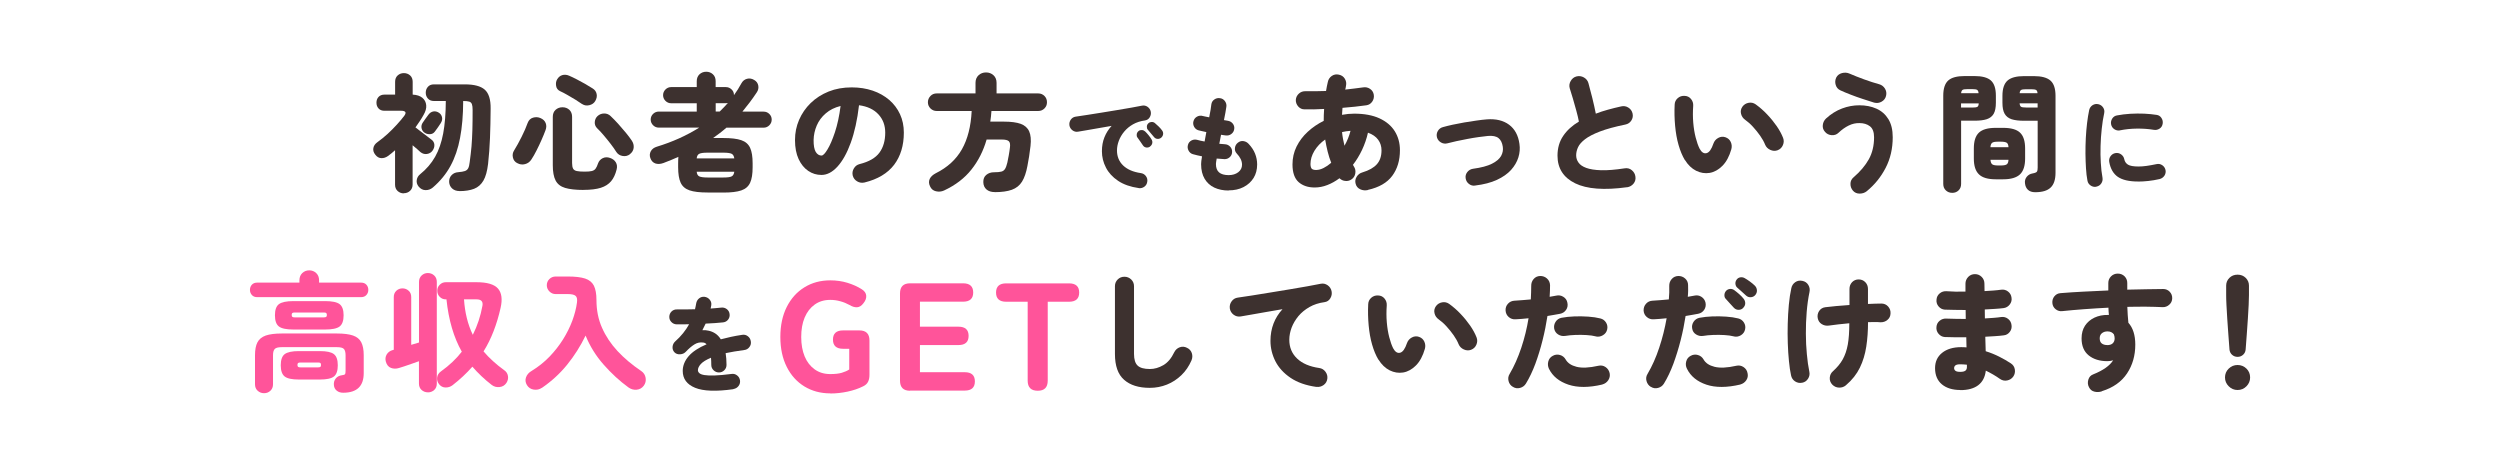 <?xml version="1.0" encoding="UTF-8"?><svg id="_レイヤー_2" xmlns="http://www.w3.org/2000/svg" xmlns:xlink="http://www.w3.org/1999/xlink" viewBox="0 0 430 80"><defs><style>.cls-1{fill:none;}.cls-2{filter:url(#drop-shadow-1);}.cls-3{fill:#fff;stroke:#fff;stroke-linecap:round;stroke-linejoin:round;stroke-width:4px;}.cls-4{fill:#3d312f;}.cls-5{fill:#ff549a;}</style><filter id="drop-shadow-1" filterUnits="userSpaceOnUse"><feOffset dx="2" dy="2"/><feGaussianBlur result="blur" stdDeviation="0"/><feFlood flood-color="#fff" flood-opacity="1"/><feComposite in2="blur" operator="in"/><feComposite in="SourceGraphic"/></filter></defs><g id="site"><g id="top"><g id="reason"><g class="cls-2"><path class="cls-3" d="M69.45,33.26c-.41,0-.76-.14-1.06-.41-.29-.27-.44-.63-.44-1.09v-5.92c-.19.18-.39.34-.59.51-.21.16-.41.32-.62.48-.37.26-.75.39-1.15.37-.4-.01-.74-.21-1.02-.57-.31-.38-.43-.77-.35-1.17.07-.4.31-.73.7-1.01.6-.43,1.18-.9,1.75-1.42.56-.52,1.1-1.05,1.59-1.6.5-.54.92-1.05,1.28-1.52.22-.31.27-.53.16-.66-.11-.13-.33-.2-.67-.2h-2.9c-.44,0-.78-.13-1.02-.4-.24-.26-.36-.59-.36-.99s.12-.73.36-.99c.24-.26.58-.4,1.02-.4h1.83v-2.2c0-.47.15-.84.44-1.1.29-.26.65-.4,1.06-.4s.78.13,1.08.4c.29.26.44.63.44,1.1v2.2c.73.04,1.29.23,1.68.56.39.33.6.75.65,1.27s-.11,1.07-.46,1.67c-.19.35-.41.71-.65,1.07-.24.36-.49.71-.74,1.07.25.19.55.43.91.7.36.28.71.54,1.04.79.34.25.59.44.75.57.34.23.52.54.55.9.03.37-.08.72-.33,1.06-.23.31-.55.49-.95.55s-.77-.05-1.12-.33c-.12-.12-.3-.28-.55-.5-.25-.21-.51-.44-.79-.67v6.75c0,.45-.15.82-.44,1.09-.29.27-.65.41-1.08.41ZM79.04,32.86c-.53,0-.95-.15-1.27-.44s-.49-.67-.52-1.12c-.01-.47.12-.86.42-1.17s.67-.48,1.12-.51c.51-.04.9-.11,1.17-.2.26-.09.45-.25.57-.48.12-.23.21-.59.26-1.08.13-.92.23-1.82.31-2.68.07-.87.12-1.8.15-2.81.03-1,.04-2.16.04-3.46,0-.44-.04-.77-.12-.99-.08-.22-.23-.37-.46-.44-.23-.07-.58-.11-1.04-.11-.01,2.42-.19,4.54-.54,6.36-.34,1.82-.89,3.42-1.64,4.8-.75,1.38-1.76,2.62-3.04,3.72-.37.31-.78.46-1.25.45-.47,0-.87-.22-1.21-.63-.26-.34-.37-.7-.31-1.1s.25-.73.57-.99c1.09-.88,1.95-1.88,2.59-3.01.64-1.13,1.1-2.47,1.39-4.02.29-1.55.44-3.41.45-5.58h-2.05c-.44,0-.78-.14-1.03-.42-.25-.28-.37-.62-.37-1.01s.12-.73.37-1.01c.25-.28.59-.42,1.03-.42h5.32c1.6,0,2.74.3,3.43.91.69.61,1.03,1.69,1.01,3.25-.01,1.85-.05,3.53-.11,5.06s-.17,3.01-.33,4.47c-.15,1.23-.41,2.19-.8,2.86-.39.67-.92,1.14-1.6,1.41-.67.26-1.52.4-2.53.4ZM72.97,22.79c-.26-.21-.42-.47-.47-.79-.05-.32.02-.62.21-.9.09-.13.24-.35.45-.65.21-.3.39-.54.52-.71.23-.32.52-.51.85-.57.33-.06.65.02.96.22.29.19.47.45.54.79.07.34-.01.67-.23,1.01-.1.16-.26.39-.46.69s-.39.55-.55.76c-.21.28-.49.43-.85.44-.36.02-.68-.08-.96-.29Z"/><path class="cls-3" d="M88.98,28.07c-.41-.21-.66-.53-.76-.98-.1-.45-.03-.85.21-1.22.43-.69.85-1.47,1.29-2.34s.78-1.67,1.04-2.39c.18-.47.48-.77.92-.9.44-.13.87-.11,1.28.07.45.19.75.48.9.87.15.39.13.8-.04,1.24-.19.51-.42,1.07-.69,1.68-.27.61-.55,1.21-.85,1.79-.29.59-.59,1.1-.88,1.54-.26.41-.63.68-1.09.8-.46.12-.91.07-1.33-.17ZM100.36,32.67c-1.33,0-2.39-.12-3.16-.35-.77-.23-1.32-.66-1.64-1.28-.32-.62-.48-1.49-.48-2.62v-8.32c0-.51.16-.92.48-1.21s.72-.44,1.19-.44.86.15,1.18.44c.31.29.47.7.47,1.21v7.94c0,.43.06.74.17.96.11.21.32.35.64.42s.77.1,1.35.1c.53,0,.94-.03,1.22-.1.29-.07.51-.2.66-.41.15-.21.3-.51.43-.92.15-.4.41-.69.79-.88.38-.19.81-.21,1.28-.04.44.15.77.4.98.75.21.35.26.76.14,1.23-.21.84-.52,1.51-.95,2.02-.43.51-1.02.89-1.77,1.13-.76.24-1.75.36-2.98.36ZM100.12,17.9c-.31-.22-.69-.47-1.14-.75-.45-.28-.92-.55-1.39-.82s-.89-.49-1.25-.65c-.4-.19-.63-.5-.69-.92-.07-.43-.01-.79.17-1.1.22-.38.52-.63.89-.74s.77-.08,1.18.1c.38.16.81.37,1.3.62.48.25.96.51,1.44.78.48.27.91.53,1.29.78.38.23.62.55.7.96.09.4,0,.81-.24,1.22-.22.37-.56.6-1.01.71s-.87.05-1.23-.19ZM108.37,26.51c-.37.29-.79.4-1.27.32-.48-.08-.84-.31-1.09-.69-.26-.43-.59-.88-.97-1.38-.38-.49-.77-.98-1.18-1.46-.4-.48-.79-.9-1.16-1.25-.29-.29-.43-.65-.4-1.06s.19-.76.48-1.03c.31-.28.68-.43,1.11-.44.43-.01.81.13,1.13.44.41.38.84.83,1.3,1.33.45.51.89,1.01,1.31,1.52.42.51.76.96,1.02,1.35.28.41.39.83.34,1.27-.05.43-.27.8-.65,1.09Z"/><path class="cls-3" d="M121.68,33.11c-1.32,0-2.35-.12-3.08-.37-.73-.25-1.24-.69-1.53-1.32-.29-.63-.43-1.52-.43-2.66v-.68c0-.21,0-.4.01-.58,0-.18.02-.36.03-.52-.41.19-.83.37-1.25.54-.43.17-.87.34-1.32.52-.53.19-.99.21-1.4.07-.4-.15-.69-.45-.85-.92-.15-.41-.12-.8.08-1.18.2-.37.55-.63,1.04-.78,2.68-.82,5.11-1.91,7.28-3.28h-6.95c-.38,0-.71-.14-.98-.41-.27-.27-.41-.6-.41-.98s.14-.7.41-.97c.27-.26.6-.4.98-.4h6.53v-1.43h-4.4c-.38,0-.71-.14-.98-.41-.27-.27-.41-.6-.41-.98s.14-.71.41-.98c.27-.27.6-.41.98-.41h4.4v-1.01c0-.5.16-.89.47-1.19.32-.29.7-.44,1.16-.44s.84.15,1.15.44c.32.29.47.69.47,1.19v1.01h1.76c.38,0,.71.14.99.41.28.27.41.6.4.98.23-.32.46-.65.67-.99.21-.34.41-.68.6-1.03.23-.43.56-.69.98-.8.42-.11.83-.04,1.24.21.38.22.61.54.69.95s0,.8-.25,1.17c-.4.6-.8,1.18-1.22,1.73-.42.55-.84,1.08-1.26,1.59h3.65c.38,0,.71.13.98.4.27.26.41.59.41.97s-.14.71-.41.98c-.27.27-.6.41-.98.41h-6.4c-.37.32-.74.63-1.12.92-.38.29-.77.58-1.17.86h1.78c1.32,0,2.34.12,3.07.37.73.25,1.23.69,1.52,1.32.29.63.43,1.52.43,2.66v.68c0,1.14-.14,2.03-.43,2.66-.29.63-.79,1.07-1.52,1.32-.73.25-1.75.37-3.07.37h-2.77ZM119.83,27.25h6.47c-.06-.41-.21-.68-.46-.8-.25-.12-.71-.19-1.39-.19h-2.77c-.67,0-1.14.06-1.4.19-.26.12-.41.39-.45.8ZM121.68,30.53h2.77c.67,0,1.14-.06,1.39-.19.25-.12.4-.39.46-.8h-6.47c.04.41.19.68.45.8.26.12.72.19,1.4.19ZM123.11,19.18h.68c.5-.48.97-.98,1.41-1.47-.06.01-.11.03-.17.03-.05,0-.11.01-.17.01h-1.76v1.43Z"/><path class="cls-3" d="M148.69,31.39c-.44.1-.86.04-1.25-.19-.4-.23-.65-.56-.77-1-.1-.44-.04-.85.2-1.24.23-.39.56-.63.99-.74,1.6-.4,2.73-1.05,3.4-1.96.67-.91,1-2.06,1-3.45,0-1.25-.39-2.3-1.18-3.15s-1.9-1.37-3.33-1.56c-.29,2.51-.77,4.66-1.42,6.45-.65,1.79-1.42,3.16-2.29,4.11-.87.95-1.79,1.43-2.74,1.43-.84,0-1.6-.23-2.29-.7-.69-.47-1.24-1.15-1.65-2.03-.41-.89-.62-1.97-.62-3.25s.23-2.39.7-3.49c.47-1.09,1.14-2.06,2-2.9.87-.84,1.9-1.5,3.09-1.98,1.2-.48,2.52-.71,3.97-.71,1.31,0,2.5.19,3.6.56,1.09.37,2.04.91,2.84,1.59.8.69,1.42,1.51,1.86,2.46.44.95.66,2.01.66,3.17,0,2.21-.56,4.06-1.67,5.53-1.12,1.47-2.82,2.49-5.1,3.05ZM141.32,26.75c.25,0,.59-.35,1.01-1.05.43-.7.85-1.68,1.28-2.96.42-1.28.75-2.78.97-4.51-1.01.25-1.86.67-2.55,1.27-.69.59-1.21,1.29-1.55,2.09-.34.8-.52,1.62-.54,2.48-.01.94.11,1.62.36,2.05.26.43.6.64,1.02.64Z"/><path class="cls-3" d="M171.11,33.04c-.6,0-1.08-.15-1.43-.45-.35-.3-.54-.72-.55-1.27-.01-.53.15-.94.51-1.24s.8-.45,1.34-.45.96-.04,1.24-.11c.29-.07.5-.23.65-.47.15-.24.28-.61.4-1.11.07-.34.15-.75.24-1.23.09-.48.15-.93.2-1.34.07-.53.01-.89-.19-1.08-.2-.19-.6-.29-1.22-.29h-2.6c-.57,1.97-1.44,3.69-2.62,5.17-1.17,1.48-2.74,2.68-4.69,3.59-.45.21-.92.25-1.4.14-.48-.11-.82-.39-1.02-.85-.22-.45-.24-.88-.06-1.27.18-.39.53-.71,1.04-.98,2.01-1,3.51-2.37,4.5-4.12.99-1.75,1.55-3.95,1.68-6.59h-6.03c-.41,0-.76-.15-1.06-.44-.29-.29-.44-.65-.44-1.06s.15-.78.44-1.08.65-.44,1.06-.44h6.69v-1.83c0-.54.18-.98.53-1.3s.78-.48,1.28-.48.92.16,1.28.48c.35.32.53.76.53,1.3v1.83h7.17c.43,0,.78.15,1.07.44.29.29.43.65.43,1.08s-.14.76-.43,1.06c-.29.29-.64.44-1.07.44h-8.05c-.04.63-.11,1.24-.2,1.83h2.35c1.22,0,2.18.13,2.88.38.7.26,1.19.69,1.46,1.3.27.61.35,1.44.23,2.5-.06.57-.14,1.17-.24,1.79-.1.62-.2,1.17-.29,1.64-.21,1.14-.52,2.05-.93,2.71s-1,1.13-1.75,1.4-1.73.41-2.95.41Z"/><path class="cls-3" d="M195.87,32.35c-1.43-.2-2.62-.62-3.56-1.25-.94-.63-1.64-1.39-2.09-2.28-.46-.89-.69-1.82-.69-2.81,0-.87.14-1.67.43-2.39.29-.73.7-1.38,1.24-1.97-.76.13-1.51.26-2.24.39-.73.13-1.4.25-2.01.35-.61.11-1.12.19-1.53.26-.35.06-.67-.02-.96-.24-.29-.22-.46-.5-.52-.85-.05-.36.03-.69.24-.99.21-.29.49-.46.85-.51.5-.07,1.15-.17,1.93-.29s1.62-.26,2.52-.4c.9-.15,1.79-.29,2.68-.44.89-.15,1.71-.29,2.46-.42.75-.13,1.35-.25,1.81-.34.34-.07.66,0,.95.2.29.21.48.48.55.82s.01.66-.17.97c-.18.31-.45.49-.8.55-.79.11-1.48.33-2.08.67-.6.34-1.1.76-1.51,1.25-.41.49-.72,1.02-.93,1.58-.21.56-.32,1.12-.32,1.67,0,1.04.36,1.91,1.07,2.59.72.68,1.72,1.11,3.03,1.3.36.05.65.22.87.51.22.29.3.62.24.97-.05.36-.21.65-.5.86-.29.21-.61.29-.98.25ZM197.81,25.21c-.19.14-.4.19-.65.16s-.44-.16-.58-.37c-.09-.15-.24-.37-.45-.66s-.38-.53-.52-.73c-.09-.14-.12-.32-.09-.54.04-.22.15-.4.33-.54.15-.12.33-.17.55-.16s.39.09.55.23c.18.16.37.38.59.64.22.26.39.51.52.73.13.21.17.43.13.65-.04.22-.17.42-.38.58ZM199.75,23.66c-.18.16-.39.24-.64.23-.25-.01-.46-.12-.62-.32-.12-.13-.29-.33-.51-.6-.22-.27-.42-.5-.58-.69-.11-.13-.15-.3-.14-.53.01-.22.11-.41.28-.56.14-.13.32-.2.53-.21.21-.01.4.05.56.18.19.15.4.35.64.58.24.23.44.46.59.67.15.19.22.4.2.63-.02.23-.12.44-.31.62Z"/><path class="cls-3" d="M211.33,32.77c-.93,0-1.75-.17-2.46-.5s-1.27-.84-1.67-1.51-.61-1.52-.61-2.53c0-.28.05-.73.16-1.34-.29-.06-.57-.12-.83-.18-.26-.06-.5-.13-.74-.19-.33-.09-.58-.3-.75-.62-.17-.32-.2-.65-.1-.99.09-.34.3-.59.62-.76.32-.16.65-.19.99-.09.15.05.33.09.55.14.21.05.45.09.7.14.05-.27.1-.54.15-.81.05-.27.1-.54.15-.81-.28-.06-.54-.11-.77-.17-.23-.05-.42-.1-.56-.13-.34-.09-.6-.3-.77-.61-.17-.31-.21-.64-.11-.98s.3-.6.61-.77c.31-.17.64-.21.98-.11.11.02.26.06.45.1.19.04.41.08.66.13.09-.47.17-.89.24-1.28.06-.38.11-.7.13-.94.05-.36.22-.65.52-.85.3-.21.63-.28.99-.22.35.05.63.22.84.52s.29.62.23.98c-.04.27-.09.6-.16.99s-.15.82-.25,1.28c.25.04.46.07.65.11.35.05.64.21.86.48.22.28.31.59.26.94s-.21.64-.49.85c-.28.22-.6.3-.95.26-.11-.01-.23-.03-.37-.05-.14-.02-.29-.05-.46-.07-.05.26-.1.52-.15.78-.05.26-.1.52-.15.77.16.01.33.03.5.04.17.02.33.03.48.04.36.02.66.17.9.43s.34.57.32.92c-.01.35-.15.65-.41.88s-.57.35-.92.33c-.21-.01-.43-.03-.65-.05-.22-.02-.45-.04-.67-.05-.04.21-.06.4-.09.55-.02.16-.04.28-.04.38,0,.66.18,1.14.54,1.45.36.31.91.47,1.65.47.67,0,1.22-.17,1.65-.5s.65-.77.65-1.29c0-.66-.31-1.3-.92-1.94-.25-.27-.35-.59-.3-.96.05-.37.22-.67.51-.89.29-.23.61-.33.96-.27.35.05.64.21.89.48.49.52.86,1.07,1.1,1.67.24.6.36,1.22.36,1.87,0,.89-.21,1.67-.62,2.33-.42.66-.99,1.18-1.73,1.56-.74.38-1.59.56-2.55.56Z"/><path class="cls-3" d="M235.26,32.69c-.44.1-.87.06-1.29-.13s-.69-.51-.8-.95c-.12-.43-.06-.83.18-1.21.23-.38.56-.63.99-.75,1.13-.34,1.96-.81,2.49-1.41.53-.6.79-1.39.79-2.38,0-.69-.19-1.3-.58-1.83-.39-.53-.97-.93-1.75-1.21-.23,1.04-.58,2.03-1.02,2.97-.45.94-.97,1.8-1.57,2.57l.09.13s.05.09.07.13c.25.37.33.77.25,1.22-.08.45-.31.8-.69,1.04-.32.21-.67.29-1.06.24-.38-.04-.7-.2-.97-.46-.67.5-1.37.89-2.09,1.17-.72.28-1.44.42-2.18.42-1.13,0-2.05-.31-2.75-.92-.7-.62-1.06-1.63-1.06-3.04,0-1.1.23-2.13.7-3.08.47-.95,1.11-1.8,1.93-2.55.81-.75,1.73-1.37,2.74-1.87,0-.66.02-1.34.07-2.05-1.22.07-2.34.1-3.37.07-.43,0-.78-.16-1.08-.49-.29-.33-.43-.71-.42-1.13.03-.44.21-.8.53-1.09.32-.29.7-.42,1.12-.41.56.01,1.13.01,1.73,0,.59-.01,1.2-.03,1.82-.04.04-.26.09-.52.14-.78.05-.26.11-.52.17-.78.09-.44.32-.78.68-1.03.37-.25.77-.32,1.21-.22.45.09.8.32,1.03.7.23.38.3.79.2,1.23-.01.1-.03.21-.05.31s-.05.21-.08.33c.56-.06,1.1-.12,1.62-.19s1.01-.13,1.46-.19c.42-.07.82.01,1.18.25s.58.58.65,1c.07.43-.01.82-.26,1.19-.25.37-.59.58-1.01.64-1.25.18-2.62.32-4.11.44-.02.21-.03.41-.04.6-.01.2-.03.4-.04.6.69-.13,1.39-.2,2.09-.2,1.73,0,3.18.27,4.34.8,1.17.54,2.05,1.28,2.64,2.22.59.95.89,2.03.89,3.27,0,1.75-.44,3.21-1.32,4.4s-2.27,1.99-4.18,2.42ZM226.42,29.23c.38,0,.79-.11,1.23-.33s.88-.52,1.32-.9c-.24-.6-.44-1.24-.61-1.91-.17-.67-.31-1.37-.43-2.09-.78.54-1.39,1.19-1.85,1.94-.45.75-.68,1.51-.68,2.29.01.41.1.68.24.81.15.13.4.2.77.2ZM231.26,25.05c.46-.81.8-1.66,1.03-2.55-.25.01-.5.04-.74.08-.24.04-.48.08-.72.14.04.41.1.81.17,1.19.07.38.15.76.25,1.14Z"/><path class="cls-3" d="M253.72,31.92c-.4.06-.75-.04-1.07-.29-.32-.25-.5-.57-.56-.97s.04-.75.29-1.07c.25-.31.57-.5.97-.56,1.41-.19,2.5-.48,3.27-.87.77-.39,1.29-.84,1.57-1.34.28-.51.37-1.03.29-1.57-.1-.69-.35-1.19-.74-1.5s-.99-.43-1.79-.37c-.47.04-1.02.11-1.64.2-.62.09-1.26.19-1.92.32s-1.29.25-1.89.38c-.6.13-1.12.26-1.54.37-.38.1-.75.06-1.1-.14-.35-.2-.59-.49-.7-.87-.1-.38-.06-.75.14-1.1s.5-.58.89-.68c.47-.13,1.02-.27,1.66-.41.64-.14,1.31-.27,2.01-.39.7-.12,1.39-.22,2.07-.32.67-.1,1.28-.17,1.8-.21,1.57-.12,2.84.19,3.83.92.98.73,1.58,1.83,1.78,3.28.12.79.06,1.57-.18,2.34s-.66,1.49-1.26,2.16c-.61.67-1.42,1.24-2.44,1.71s-2.26.79-3.73.97Z"/><path class="cls-3" d="M279.86,32.2c-3.93.54-6.91.32-8.93-.67-2.02-.99-3.04-2.58-3.04-4.76,0-1.29.32-2.42.97-3.38.64-.96,1.55-1.79,2.71-2.48-.1-.54-.25-1.16-.44-1.86s-.39-1.39-.59-2.09c-.21-.7-.39-1.29-.55-1.79-.12-.43-.06-.84.17-1.24s.55-.66.98-.78c.45-.12.88-.06,1.29.17.4.23.66.55.78.98.22.78.44,1.63.67,2.56.23.93.43,1.83.6,2.69.65-.25,1.33-.48,2.07-.68s1.5-.4,2.29-.57c.44-.1.85-.04,1.23.2.38.23.62.57.73,1.01.1.44.03.85-.21,1.22-.24.37-.58.6-1.02.69-1.8.37-3.27.77-4.39,1.2s-1.98.88-2.56,1.33-.99.91-1.2,1.38c-.21.46-.32.92-.32,1.38s.13.87.4,1.25c.26.38.71.69,1.34.92.63.23,1.48.37,2.56.4,1.08.03,2.43-.08,4.06-.33.46-.07.86.03,1.21.32.35.29.56.65.62,1.09.07.45-.03.86-.31,1.21-.28.35-.65.56-1.1.64Z"/><path class="cls-3" d="M289.8,27.54c-.44-.73-.8-1.6-1.09-2.61-.29-1-.48-2.1-.59-3.29-.11-1.19-.14-2.4-.08-3.63.01-.45.19-.83.52-1.12s.72-.43,1.18-.4c.46.01.83.19,1.11.53s.41.73.38,1.19c-.07,1-.07,1.97.01,2.9.08.94.22,1.79.42,2.56.2.77.42,1.4.67,1.9.34.63.74.89,1.2.77.46-.12.85-.67,1.18-1.65.15-.42.42-.75.83-.97.4-.22.82-.26,1.24-.11.43.15.73.42.91.81s.22.81.1,1.25c-.35,1.23-.87,2.19-1.54,2.86-.67.67-1.41,1.08-2.2,1.21-.79.13-1.57,0-2.32-.37-.75-.38-1.4-1-1.92-1.85ZM305.73,25.85c-.41.15-.82.12-1.24-.07-.42-.19-.72-.49-.89-.9-.19-.48-.47-.99-.85-1.53-.37-.54-.79-1.04-1.23-1.53s-.9-.89-1.35-1.21c-.37-.26-.61-.61-.71-1.04-.11-.43-.03-.85.25-1.24.26-.35.62-.57,1.06-.65s.84.01,1.21.27c.69.5,1.35,1.07,1.97,1.73.62.65,1.17,1.33,1.65,2.02.48.7.84,1.37,1.09,2.01.16.41.15.83-.03,1.25-.18.43-.49.72-.91.88Z"/><path class="cls-3" d="M321.08,32.89c-.35.28-.76.41-1.23.41-.47,0-.85-.17-1.14-.5-.29-.34-.44-.73-.43-1.18,0-.45.18-.82.52-1.11,1.16-1,2.04-2.04,2.64-3.12.6-1.08.9-2.35.9-3.78,0-.89-.24-1.53-.71-1.89-.48-.37-1.08-.55-1.82-.55-.62-.01-1.22.12-1.83.42-.6.29-1.19.71-1.76,1.25-.32.31-.71.44-1.18.41-.46-.04-.84-.22-1.13-.56-.31-.34-.44-.73-.39-1.18.05-.45.24-.83.56-1.13.85-.78,1.77-1.35,2.75-1.72.98-.37,1.97-.55,2.97-.55,1.1,0,2.08.19,2.95.58s1.55.99,2.05,1.8c.5.81.75,1.85.75,3.11,0,1.94-.4,3.69-1.21,5.26s-1.89,2.91-3.26,4.03ZM322.38,17.66c-.62-.19-1.28-.4-1.99-.64-.71-.23-1.4-.48-2.07-.74-.67-.26-1.26-.5-1.77-.74-.41-.19-.68-.5-.81-.94-.13-.43-.1-.85.09-1.26.21-.4.54-.65.99-.77.46-.12.89-.09,1.3.09.73.32,1.57.65,2.5.99.93.34,1.8.62,2.61.84.42.12.75.37.99.76.23.39.29.8.18,1.24-.1.43-.35.76-.75.99-.4.23-.81.29-1.25.18Z"/><path class="cls-3" d="M335.78,33.17c-.43,0-.79-.14-1.09-.42-.3-.28-.45-.65-.45-1.12v-15.18c0-1.23.29-2.1.86-2.61.57-.51,1.52-.76,2.84-.76h1.65c1.32,0,2.27.25,2.84.76.57.51.86,1.38.86,2.61v1.21c0,.82-.12,1.46-.37,1.9s-.65.76-1.19.94c-.54.18-1.25.26-2.13.26h-2.29v10.87c0,.47-.15.84-.44,1.12-.29.28-.65.42-1.08.42ZM337.3,18.5h1.94c.43,0,.71-.04.86-.12.15-.08.23-.28.24-.6h-3.04v.73ZM337.32,16.03h2.99c-.01-.29-.1-.48-.24-.57s-.43-.13-.84-.13h-.84c-.41,0-.69.04-.83.13s-.22.28-.25.57ZM343.26,30.84c-1.33,0-2.3-.28-2.88-.85-.59-.56-.88-1.47-.88-2.72v-1.74c0-1.26.29-2.17.88-2.72.59-.55,1.55-.82,2.88-.82h1.28c1.35,0,2.32.27,2.9.82.59.55.88,1.46.88,2.72v1.74c0,1.25-.29,2.15-.88,2.72-.59.56-1.55.85-2.9.85h-1.28ZM342.36,25.32h3.1c-.02-.38-.11-.63-.29-.76-.18-.12-.51-.19-.99-.19h-.55c-.48,0-.81.06-.98.19s-.27.38-.3.76ZM343.63,28.46h.55c.48,0,.81-.07.99-.2.18-.13.27-.39.29-.77h-3.1c.03.38.13.64.3.77.17.13.5.2.98.2ZM350.04,33.06c-.53,0-.94-.14-1.23-.41-.29-.27-.46-.64-.51-1.11-.06-.43.04-.8.29-1.12.25-.32.59-.52,1.01-.59.41-.07.66-.18.75-.31.09-.13.13-.36.13-.68v-8.07h-2.35c-.88,0-1.59-.09-2.13-.26-.54-.18-.94-.49-1.2-.94s-.38-1.08-.38-1.9v-1.19c0-1.23.29-2.1.87-2.62.58-.51,1.53-.77,2.85-.77h1.69c1.32,0,2.27.26,2.85.77.58.51.87,1.39.87,2.62v13.24c0,1.16-.28,2.01-.84,2.54-.56.54-1.44.8-2.66.8ZM347.37,16.03h3.08c-.01-.29-.1-.48-.25-.56-.15-.08-.43-.12-.82-.12h-.9c-.41,0-.69.04-.84.12-.15.08-.24.27-.26.56ZM348.47,18.5h2v-.73h-3.1c.03.32.12.52.26.6s.42.12.84.12Z"/><path class="cls-3" d="M360.56,32.12c-.35.06-.68-.01-.98-.22-.3-.21-.48-.48-.54-.84-.12-.61-.2-1.31-.25-2.11-.05-.8-.08-1.64-.09-2.53,0-.89.01-1.78.06-2.68.05-.9.12-1.77.22-2.59s.22-1.56.36-2.22c.08-.36.28-.64.58-.84.31-.19.63-.25.99-.17.35.08.63.27.83.57.2.3.26.63.18.99-.18.82-.32,1.72-.42,2.68-.11.97-.17,1.95-.2,2.95s-.02,1.97.04,2.9c.05.94.15,1.79.29,2.55.06.36-.01.69-.21.99s-.48.48-.84.55ZM367.74,31.22c-1.54,0-2.69-.27-3.47-.8-.77-.53-1.27-1.39-1.48-2.56-.06-.36.01-.7.22-.99s.49-.48.85-.54c.35-.06.67.01.97.22.29.21.48.49.55.85.08.4.29.7.63.92.34.21.95.32,1.83.32.45,0,.92-.04,1.41-.11.49-.07,1.05-.17,1.67-.3.35-.08.68-.02.98.18.3.2.49.48.57.84.07.35,0,.67-.19.97-.2.29-.48.49-.83.58-.66.15-1.31.26-1.95.33s-1.23.1-1.77.1ZM364.64,22.43c-.35.06-.68-.01-.98-.21-.3-.2-.48-.48-.55-.83s0-.68.19-.99c.2-.31.47-.49.83-.55.71-.14,1.48-.23,2.29-.28.81-.05,1.61-.05,2.39-.02.79.04,1.5.11,2.13.21.35.05.63.22.83.53.2.31.27.63.21.99-.06.38-.24.66-.54.85-.3.19-.62.26-.98.2-.9-.15-1.87-.22-2.89-.21s-2,.11-2.94.3Z"/><path class="cls-3" d="M44.24,51.11c-.4,0-.7-.12-.92-.37-.22-.25-.33-.54-.33-.88s.11-.65.33-.89c.22-.24.53-.36.92-.36h7.26v-.4c0-.51.17-.93.49-1.24.33-.31.73-.47,1.2-.47s.87.16,1.2.47c.33.32.49.73.49,1.24v.4h7.22c.4,0,.7.12.92.36.22.24.33.54.33.89s-.11.63-.33.88c-.22.25-.53.37-.92.37h-17.86ZM45.42,67.63c-.43,0-.79-.14-1.1-.42-.31-.28-.46-.65-.46-1.12v-4.99c0-.94.14-1.68.42-2.22.28-.54.76-.93,1.43-1.17.67-.23,1.6-.35,2.77-.35h9.46c1.19,0,2.12.12,2.78.35.67.23,1.14.62,1.42,1.17.28.54.42,1.28.42,2.22v3.08c0,2.23-1.16,3.35-3.48,3.37-.45.01-.84-.1-1.14-.34-.31-.24-.48-.57-.51-.98-.04-.43.06-.8.31-1.12.25-.32.61-.51,1.08-.57.28-.03.45-.09.52-.18s.1-.29.1-.62v-2.64c0-.51-.1-.87-.29-1.08-.19-.21-.59-.31-1.21-.31h-9.46c-.62,0-1.02.1-1.22.31-.2.21-.3.56-.3,1.08v4.99c0,.47-.15.84-.45,1.12-.3.28-.66.42-1.09.42ZM50.48,56.68c-1.2,0-2.04-.17-2.5-.52s-.69-.99-.69-1.93.23-1.58.69-1.92,1.29-.52,2.5-.52h5.41c1.22,0,2.06.17,2.52.52s.69.99.69,1.92-.23,1.58-.69,1.93-1.3.52-2.52.52h-5.41ZM51.39,65.28c-1.16,0-1.97-.17-2.42-.52s-.68-.99-.68-1.93.23-1.58.68-1.92,1.26-.52,2.42-.52h3.63c1.16,0,1.96.17,2.41.52s.67.99.67,1.92-.22,1.58-.67,1.93-1.25.52-2.41.52h-3.63ZM50.7,54.59h4.99c.21,0,.34-.03.42-.09s.11-.17.11-.33-.04-.27-.11-.33c-.07-.06-.21-.09-.42-.09h-4.99c-.21,0-.34.03-.42.09-.07.06-.11.17-.11.33s.04.27.11.33c.07.06.21.09.42.09ZM51.69,63.19h3.01c.21,0,.34-.03.41-.09.07-.06.1-.17.1-.33s-.03-.27-.1-.33c-.07-.06-.2-.09-.41-.09h-3.01c-.21,0-.34.03-.42.09-.07.06-.11.17-.11.33s.04.27.11.33c.07.06.21.09.42.09Z"/><path class="cls-3" d="M73.58,67.48c-.41,0-.77-.14-1.07-.41s-.45-.64-.45-1.11v-3.83c-.4.13-.81.28-1.25.44-.44.16-.86.3-1.25.43-.4.12-.71.22-.95.3-.48.15-.94.14-1.36-.02-.43-.16-.72-.51-.88-1.06-.13-.45-.08-.87.14-1.25.23-.38.58-.64,1.07-.77l.15-.04v-9.06c0-.45.15-.82.44-1.09.29-.27.65-.41,1.06-.41s.76.14,1.06.41.44.63.44,1.09v8.21l1.34-.4v-10.41c0-.47.15-.84.45-1.12.3-.28.66-.42,1.07-.42s.79.14,1.09.42c.3.28.45.65.45,1.12v17.47c0,.47-.15.84-.45,1.11-.3.27-.66.41-1.09.41ZM77.85,66.25c-.37.28-.78.41-1.23.4-.45-.01-.82-.21-1.1-.57s-.39-.76-.33-1.18c.06-.42.29-.77.68-1.04,1.41-1.01,2.6-2.13,3.56-3.37-1.39-2.45-2.27-5.45-2.64-9h-.11c-.41,0-.76-.14-1.04-.43-.29-.29-.43-.63-.43-1.05s.14-.76.43-1.04c.29-.29.63-.43,1.04-.43h5.28c1.82,0,3.05.36,3.69,1.09.64.73.79,1.84.45,3.33-.32,1.42-.72,2.75-1.2,3.99-.48,1.24-1.05,2.4-1.73,3.49.48.57,1.02,1.13,1.61,1.66.59.54,1.23,1.06,1.94,1.57.37.25.58.59.65,1.01s-.03.82-.27,1.19c-.28.41-.67.65-1.17.7-.5.06-.95-.06-1.34-.35-.63-.48-1.22-.99-1.78-1.52-.56-.53-1.08-1.07-1.56-1.63-1.01,1.14-2.14,2.2-3.39,3.17ZM81.33,57.58c.78-1.55,1.33-3.22,1.65-4.99.13-.73-.21-1.1-1.01-1.1h-2.16c.07,1.11.23,2.18.48,3.2.25,1.02.59,1.98,1.03,2.89Z"/><path class="cls-3" d="M93.19,66.71c-.41.28-.87.38-1.39.3s-.9-.34-1.17-.78c-.26-.44-.32-.89-.15-1.34.16-.45.48-.82.97-1.1,1.13-.69,2.15-1.5,3.05-2.43.9-.93,1.68-1.93,2.34-2.98.66-1.06,1.19-2.13,1.6-3.22.4-1.09.67-2.14.8-3.13.07-.56,0-.94-.24-1.14-.23-.21-.68-.31-1.34-.31h-2.09c-.41,0-.77-.15-1.07-.45-.3-.3-.45-.66-.45-1.07s.15-.78.45-1.07c.3-.29.66-.43,1.07-.43h2.09c1.28,0,2.27.12,2.98.35.71.23,1.21.65,1.51,1.23.29.59.44,1.41.44,2.46,0,1.73.31,3.32.95,4.76.63,1.44,1.52,2.78,2.67,4.02s2.52,2.38,4.1,3.45c.41.28.66.67.74,1.17.08.5-.03.95-.32,1.34-.31.41-.71.64-1.22.69s-.97-.08-1.4-.38c-1.53-1.11-2.95-2.42-4.28-3.93-1.33-1.5-2.36-3.17-3.11-5-.88,1.82-1.94,3.49-3.18,5.02s-2.69,2.85-4.34,3.98Z"/><path class="cls-3" d="M126.14,66.94c-2.97.42-5.16.34-6.58-.24-1.42-.58-2.13-1.55-2.13-2.9,0-.9.34-1.75,1.01-2.53.67-.78,1.7-1.46,3.09-2.05-.16-.18-.35-.28-.56-.3-.55-.08-1.06.02-1.53.32-.47.29-.97.72-1.5,1.28-.25.26-.57.4-.97.42s-.72-.09-.97-.35c-.25-.27-.35-.59-.32-.95.04-.36.18-.66.44-.9.52-.46.97-.94,1.37-1.43.4-.5.75-1.01,1.04-1.54-.42.01-.82.02-1.18.02h-.95c-.36-.01-.67-.14-.92-.4-.25-.25-.37-.56-.36-.92s.15-.67.4-.91.57-.35.93-.34c.42.01.9.01,1.43,0s1.09-.01,1.66-.03c.04-.16.07-.33.11-.5.04-.17.06-.33.09-.48.06-.36.22-.66.49-.88.27-.22.59-.32.95-.28.36.05.66.21.89.49.23.28.32.6.27.95l-.11.58c.34-.02.66-.05.97-.08.3-.03.58-.06.83-.08.36-.05.69.04.97.25.28.21.45.5.49.86.05.36-.04.68-.26.96-.22.28-.51.43-.87.47-.4.05-.86.09-1.38.12s-1.06.06-1.61.09c-.18.38-.36.75-.56,1.13.18-.01.35,0,.52,0,.17.02.34.04.5.08.42.08.82.24,1.19.48.37.24.69.58.96,1.01.55-.15,1.13-.29,1.74-.42.61-.13,1.26-.25,1.94-.35.36-.06.69.02.98.25.29.22.45.52.5.88.06.36-.02.69-.25.98-.22.29-.51.46-.86.5-.62.08-1.2.17-1.73.26-.53.09-1.03.19-1.49.28.05.29.08.61.11.95.02.34.04.7.04,1.07s-.13.67-.38.92-.56.38-.92.38-.67-.13-.93-.38c-.26-.25-.39-.56-.39-.92,0-.46-.02-.87-.05-1.23-.82.34-1.4.7-1.74,1.07s-.51.73-.51,1.07c0,.19.08.36.25.51.16.15.45.26.87.33.42.07,1,.09,1.75.07s1.71-.11,2.89-.26c.36-.06.69.02.98.25.29.22.45.51.5.86.05.36-.04.69-.26.97-.22.28-.51.45-.87.51Z"/><path class="cls-3" d="M142.81,67.66c-1.67,0-3.15-.4-4.45-1.19-1.29-.79-2.31-1.91-3.04-3.37-.73-1.45-1.1-3.16-1.1-5.14s.37-3.71,1.1-5.16c.73-1.45,1.74-2.58,3.04-3.38,1.29-.8,2.78-1.2,4.45-1.2,1.04,0,2.02.14,2.94.42.92.28,1.75.65,2.47,1.11.48.3.73.66.77,1.1.04.43-.12.87-.48,1.31-.33.44-.7.67-1.1.69-.4.02-.83-.11-1.31-.4-.48-.26-.99-.48-1.56-.63-.56-.16-1.14-.24-1.74-.24-1.04,0-1.93.27-2.68.81-.75.54-1.32,1.28-1.72,2.23s-.59,2.07-.59,3.35.2,2.38.59,3.33.97,1.69,1.72,2.23c.75.54,1.64.81,2.68.81.81,0,1.47-.07,1.98-.22.51-.15.94-.34,1.29-.57v-3.56h-1.06c-1.16,0-1.74-.53-1.74-1.58s.58-1.58,1.74-1.58h2.8c1.16,0,1.74.58,1.74,1.74v5.89c0,.48-.08.88-.24,1.2-.16.33-.44.59-.84.78-.81.41-1.71.71-2.69.92-.99.21-1.98.32-2.98.32Z"/><path class="cls-3" d="M156.54,67.21c-1.16,0-1.74-.58-1.74-1.74v-15c0-1.16.58-1.74,1.74-1.74h9.11c1.16,0,1.74.53,1.74,1.58s-.58,1.58-1.74,1.58h-7.42v4.3h6.63c1.16,0,1.74.53,1.74,1.58s-.58,1.58-1.74,1.58h-6.63v4.67h7.71c1.16,0,1.74.53,1.74,1.58s-.58,1.58-1.74,1.58h-9.4Z"/><path class="cls-3" d="M178.5,67.21c-1.16,0-1.74-.58-1.74-1.74v-13.57h-3.7c-1.16,0-1.74-.53-1.74-1.58s.58-1.58,1.74-1.58h10.82c1.16,0,1.74.53,1.74,1.58s-.58,1.58-1.74,1.58h-3.67v13.57c0,1.16-.57,1.74-1.72,1.74Z"/><path class="cls-3" d="M197.77,66.71c-1.91,0-3.38-.46-4.43-1.39-1.05-.92-1.57-2.4-1.57-4.44v-11.66c0-.45.16-.84.47-1.15s.7-.47,1.16-.47.84.16,1.17.47c.32.32.48.7.48,1.15v11.66c0,.95.21,1.62.63,2.01s1.12.58,2.1.58c.78,0,1.55-.22,2.31-.66.76-.44,1.39-1.19,1.89-2.24.21-.41.52-.69.94-.84.42-.15.83-.12,1.24.09.41.19.69.5.83.91.14.42.12.84-.06,1.27-.43.98-1,1.83-1.73,2.53-.73.7-1.55,1.24-2.49,1.62-.93.37-1.91.56-2.94.56Z"/><path class="cls-3" d="M226.42,66.55c-1.79-.25-3.27-.77-4.44-1.56s-2.04-1.74-2.61-2.85c-.56-1.11-.85-2.28-.85-3.51,0-1.08.18-2.08.53-2.99.35-.91.87-1.73,1.54-2.46-.95.16-1.88.32-2.79.48-.91.16-1.74.31-2.5.44-.76.13-1.39.24-1.9.33-.45.07-.86-.03-1.22-.3-.36-.27-.58-.63-.65-1.07-.06-.45.04-.87.31-1.23.26-.37.62-.58,1.06-.64.63-.09,1.43-.21,2.41-.36.98-.15,2.02-.32,3.15-.51,1.12-.18,2.24-.37,3.35-.55,1.12-.18,2.14-.36,3.08-.53.94-.17,1.69-.31,2.27-.43.43-.09.82,0,1.19.25.37.26.59.6.68,1.02.09.43.02.83-.21,1.22-.23.39-.56.61-1,.67-.97.13-1.83.41-2.59.84-.75.43-1.39.95-1.9,1.56-.51.62-.9,1.28-1.17,1.98-.26.7-.4,1.4-.4,2.09,0,1.31.45,2.38,1.34,3.23.89.85,2.16,1.39,3.81,1.63.44.06.79.27,1.07.64.27.37.38.77.32,1.21-.06.45-.27.81-.64,1.08-.37.26-.78.37-1.23.31Z"/><path class="cls-3" d="M237.09,61.87c-.44-.73-.8-1.6-1.09-2.61-.29-1-.48-2.1-.59-3.29-.11-1.19-.14-2.4-.08-3.63.01-.45.19-.83.52-1.12s.72-.43,1.18-.4c.46.01.83.19,1.11.53s.41.73.38,1.19c-.07,1-.07,1.97.01,2.9.08.94.22,1.79.42,2.56.2.77.42,1.4.67,1.9.34.63.74.89,1.2.77.46-.12.85-.67,1.18-1.65.15-.42.42-.75.83-.97.4-.22.82-.26,1.24-.11.43.15.73.42.91.81s.22.81.1,1.25c-.35,1.23-.87,2.19-1.54,2.86-.67.67-1.41,1.08-2.2,1.21-.79.13-1.57,0-2.32-.37-.75-.38-1.4-1-1.92-1.85ZM253.01,60.17c-.41.15-.82.12-1.24-.07-.42-.19-.72-.49-.89-.9-.19-.48-.47-.99-.85-1.53-.37-.54-.79-1.04-1.23-1.53s-.9-.89-1.35-1.21c-.37-.26-.61-.61-.71-1.04-.11-.43-.03-.85.25-1.24.26-.35.62-.57,1.06-.65s.84.01,1.21.27c.69.5,1.35,1.07,1.97,1.73.62.65,1.17,1.33,1.65,2.02.48.7.84,1.37,1.09,2.01.16.41.15.83-.03,1.25-.18.43-.49.72-.91.88Z"/><path class="cls-3" d="M260.23,66.55c-.4-.23-.65-.57-.76-1.01s-.05-.85.19-1.23c.78-1.32,1.44-2.82,2-4.49.56-1.67.97-3.37,1.25-5.08-.4.04-.78.08-1.16.11s-.73.05-1.07.07c-.45.03-.85-.1-1.18-.39-.33-.29-.51-.66-.54-1.11-.03-.45.11-.85.41-1.18.3-.33.68-.5,1.13-.52.45-.03.92-.06,1.4-.1.48-.04.94-.08,1.4-.12.04-.82.07-1.59.07-2.31-.01-.45.12-.85.41-1.19.29-.34.66-.51,1.11-.53.46-.01.85.13,1.19.43.34.3.51.69.53,1.15,0,.6-.02,1.27-.07,2,.4-.07.77-.14,1.12-.2.44-.1.85-.04,1.23.2.38.23.62.57.7,1.01.1.45.03.87-.22,1.23-.25.37-.59.59-1.03.68-.31.06-.65.12-1.01.18-.37.06-.76.12-1.17.2-.21,1.36-.48,2.75-.84,4.17-.35,1.42-.77,2.76-1.24,4.05-.48,1.28-1.02,2.42-1.62,3.4-.23.38-.57.63-1.01.75-.44.12-.85.06-1.23-.18ZM275.59,66.14c-2.29.54-4.23.55-5.82.02-1.59-.53-2.71-1.44-3.35-2.73-.19-.41-.23-.83-.11-1.27s.37-.75.77-.96c.4-.22.81-.27,1.24-.14.43.12.76.39.98.78.34.6.96,1.02,1.87,1.25.91.23,2.16.18,3.76-.18.44-.1.85-.03,1.22.22s.61.6.71,1.06c.09.44,0,.84-.24,1.21-.25.37-.59.61-1.03.73ZM274.49,57.86c-.45-.12-.99-.19-1.62-.23-.62-.04-1.26-.04-1.9-.02s-1.24.08-1.78.17c-.44.06-.84-.03-1.2-.26-.36-.23-.58-.56-.67-.99-.07-.43.01-.82.25-1.19.24-.37.58-.59,1-.68.69-.13,1.44-.21,2.24-.24s1.6-.01,2.38.04,1.47.16,2.07.31c.42.1.75.34.98.71s.29.77.19,1.2c-.1.43-.34.75-.73.98-.38.23-.78.3-1.21.21Z"/><path class="cls-3" d="M283.95,66.55c-.38-.23-.63-.57-.75-1.01s-.06-.85.18-1.23c.78-1.32,1.45-2.82,2-4.49.56-1.67.98-3.37,1.28-5.08-.41.04-.8.08-1.18.11s-.72.05-1.04.07c-.46.03-.85-.1-1.19-.39-.34-.29-.52-.66-.55-1.11-.01-.45.12-.85.42-1.18.29-.33.67-.5,1.12-.52.47-.03.94-.06,1.41-.1.47-.04.93-.08,1.39-.12.07-.82.1-1.59.07-2.31-.01-.45.12-.85.42-1.19.29-.34.67-.51,1.12-.53.45-.01.85.13,1.19.43.34.3.51.69.51,1.15.01.31.02.63.01.96,0,.33-.03.68-.06,1.04.4-.07.77-.14,1.12-.2.44-.1.85-.04,1.22.2.37.23.61.57.71,1.01.09.45.01.87-.23,1.23s-.59.59-1.04.68c-.29.06-.62.12-.99.18-.37.06-.75.12-1.17.2-.21,1.36-.49,2.75-.85,4.17s-.78,2.76-1.25,4.05c-.48,1.28-1.02,2.42-1.62,3.4-.23.38-.57.63-1.01.75-.44.12-.85.06-1.23-.18ZM299.33,66.14c-2.3.54-4.25.55-5.83.02-1.58-.53-2.7-1.44-3.34-2.73-.21-.41-.25-.83-.13-1.27s.37-.75.77-.96c.4-.22.81-.27,1.24-.14.43.12.76.39.98.78.34.6.96,1.02,1.88,1.25.92.23,2.17.18,3.75-.18.44-.1.85-.03,1.23.22.38.25.62.6.7,1.06.1.44.03.84-.22,1.21-.25.37-.59.61-1.03.73ZM298.23,57.86c-.46-.12-.99-.19-1.62-.23-.62-.04-1.26-.04-1.91-.02s-1.25.08-1.79.17c-.43.06-.82-.03-1.19-.26-.37-.23-.59-.56-.66-.99-.09-.43,0-.82.24-1.19.25-.37.59-.59,1.01-.68.69-.13,1.43-.21,2.23-.24.8-.03,1.59-.01,2.37.04s1.47.16,2.07.31c.42.1.75.34.98.71s.29.77.19,1.2c-.1.43-.34.75-.71.98-.37.23-.77.3-1.2.21ZM299.81,52.98c-.21.21-.47.31-.78.31s-.58-.12-.8-.35c-.15-.16-.37-.4-.67-.73-.3-.32-.55-.6-.76-.84-.15-.16-.21-.38-.2-.65s.12-.51.31-.72c.18-.18.39-.27.65-.3.26-.02.5.04.71.19.25.18.54.41.86.69.32.29.58.55.77.8.19.23.28.5.28.79,0,.29-.13.56-.36.79ZM300.34,50.85c-.16-.16-.41-.39-.74-.67-.33-.29-.61-.53-.83-.74-.16-.15-.25-.36-.28-.63-.02-.27.06-.52.23-.74.16-.21.37-.33.62-.37.25-.04.49,0,.73.13.26.15.57.34.91.59.34.25.63.49.87.73.21.22.32.48.34.77.02.29-.07.56-.27.81-.19.23-.44.36-.76.39s-.59-.07-.82-.27Z"/><path class="cls-3" d="M309.95,65.83c-.44.09-.84,0-1.21-.24-.37-.25-.59-.59-.68-1.03-.15-.67-.27-1.49-.36-2.44-.1-.95-.16-1.98-.2-3.08-.04-1.1-.04-2.21-.01-3.34s.09-2.22.19-3.28c.1-1.06.24-2.01.43-2.86.09-.44.32-.78.68-1.03s.78-.32,1.23-.22c.44.09.78.32,1.01.7s.3.79.2,1.23c-.22,1.06-.38,2.2-.48,3.42-.1,1.23-.15,2.46-.14,3.71,0,1.25.06,2.43.17,3.55.1,1.12.24,2.12.42,2.98.1.44.03.85-.21,1.23-.24.38-.58.62-1.02.7ZM317.52,66.25c-.34.29-.73.43-1.19.42-.45-.01-.84-.18-1.17-.51-.32-.34-.47-.73-.44-1.19.03-.45.21-.83.55-1.12.72-.65,1.28-1.32,1.68-2.04s.69-1.56.87-2.55c.18-.99.26-2.21.26-3.66-.65.06-1.27.12-1.88.19-.61.07-1.15.14-1.64.21-.46.06-.87-.03-1.23-.26-.37-.23-.59-.57-.68-1.01-.09-.45,0-.87.24-1.24.25-.37.6-.59,1.06-.65.53-.07,1.16-.14,1.88-.2.73-.06,1.49-.12,2.28-.18v-2.75c0-.47.15-.86.45-1.18.3-.31.68-.47,1.13-.47s.84.16,1.14.47c.31.32.46.71.46,1.18v2.57c.91-.04,1.68-.07,2.31-.07.47,0,.85.17,1.16.51.3.34.44.73.41,1.19-.01.46-.19.83-.53,1.11-.34.29-.73.42-1.19.41-.32-.03-.66-.04-1.02-.04s-.74,0-1.13.02c0,1.5-.1,2.9-.3,4.2-.2,1.31-.56,2.51-1.1,3.62s-1.33,2.12-2.39,3.02Z"/><path class="cls-3" d="M337.19,67.08c-1.33,0-2.4-.32-3.18-.97-.78-.65-1.18-1.58-1.18-2.79,0-1.1.4-1.98,1.21-2.63.81-.65,1.9-.98,3.28-.98.16,0,.32,0,.47.01s.3.02.45.03l-.04-1.74c-.67.01-1.33.01-1.97,0-.64-.01-1.21-.03-1.73-.04-.43-.03-.78-.22-1.07-.56-.29-.34-.41-.74-.36-1.18.03-.43.21-.78.55-1.06.34-.28.73-.4,1.17-.37.47.01.99.03,1.56.04.57.01,1.16.02,1.76.02l-.02-1.54c-.66,0-1.29,0-1.9-.02-.61-.01-1.17-.03-1.68-.04-.43-.03-.78-.21-1.07-.55-.29-.34-.41-.73-.36-1.17.03-.44.21-.8.55-1.08.34-.28.73-.4,1.17-.37.94.07,2.02.1,3.26.07v-1.36c0-.45.16-.84.47-1.17.32-.32.7-.48,1.16-.48s.84.16,1.16.48c.32.32.47.71.47,1.17,0,.19,0,.39.01.6,0,.21.01.44.01.67.54-.03,1.06-.06,1.54-.1.48-.04.92-.08,1.32-.14.44-.06.83.04,1.18.31.34.26.55.62.6,1.06.07.43-.03.81-.3,1.17-.27.35-.62.56-1.04.62-.46.06-.96.11-1.52.14-.56.04-1.14.07-1.74.1l.02,1.54c.53-.03,1.03-.06,1.51-.1.48-.04.91-.08,1.29-.14.44-.06.83.04,1.18.31.34.26.55.62.6,1.06.07.44-.03.84-.3,1.19-.27.35-.62.55-1.04.59-.46.06-.95.11-1.49.14s-1.1.07-1.68.1l.07,2.49c.84.26,1.62.58,2.35.95.73.37,1.39.75,1.98,1.14.38.25.61.6.68,1.04.07.45-.01.85-.26,1.22-.26.37-.62.59-1.06.68-.44.09-.85,0-1.23-.26-.37-.26-.76-.52-1.18-.76-.42-.24-.84-.47-1.26-.67-.13,1.11-.57,1.95-1.31,2.51-.74.56-1.76.84-3.05.84ZM337.17,63.96c.44,0,.74-.08.91-.23.17-.15.25-.39.23-.71v-.29c-.4-.04-.78-.07-1.14-.07-.4,0-.67.06-.83.18-.15.12-.23.28-.23.48,0,.19.08.34.23.46.15.12.43.18.83.18Z"/><path class="cls-3" d="M361.5,67.32c-.43.13-.85.15-1.27.04-.42-.1-.73-.36-.93-.77-.21-.4-.24-.82-.11-1.28.13-.45.41-.76.84-.92,1.72-.69,2.86-1.5,3.43-2.42-.31.1-.64.15-.99.15-1.32,0-2.39-.33-3.21-.99-.82-.66-1.23-1.64-1.23-2.93,0-.85.2-1.58.59-2.18.4-.6.94-1.06,1.63-1.39.69-.32,1.47-.48,2.33-.46h.15c-.01-.21-.03-.41-.05-.6-.02-.2-.03-.41-.03-.65-1.42.07-2.81.16-4.17.26s-2.6.21-3.73.33c-.43.06-.81-.04-1.16-.31-.34-.26-.54-.62-.58-1.06s.07-.83.34-1.17.63-.52,1.07-.55c1.23-.1,2.55-.19,3.96-.26,1.41-.07,2.82-.14,4.25-.2v-1.28c0-.45.16-.84.47-1.15s.7-.47,1.16-.47.86.16,1.17.47c.31.32.46.7.46,1.15v1.14c1.11-.03,2.2-.05,3.25-.07,1.05-.01,2.03-.03,2.94-.04.44,0,.81.16,1.11.47.3.32.44.69.43,1.13s-.18.81-.51,1.1c-.32.29-.7.43-1.12.42-.88-.04-1.84-.07-2.87-.08-1.03,0-2.11,0-3.22.03.01.47.04.94.07,1.4s.07.91.11,1.33c.79.88,1.19,2.13,1.19,3.76,0,1.88-.47,3.53-1.42,4.96-.95,1.43-2.39,2.45-4.32,3.05ZM362.44,59.36c.41,0,.73-.1.95-.31.22-.21.33-.49.33-.86,0-.19-.04-.42-.13-.68-.25-.34-.62-.51-1.1-.51-.38,0-.7.1-.96.31-.26.21-.38.5-.38.88,0,.41.12.71.36.89.24.18.55.27.93.27Z"/><path class="cls-3" d="M384.86,67.08c-.59,0-1.09-.21-1.52-.64-.43-.43-.64-.93-.64-1.52s.21-1.11.64-1.52c.42-.41.93-.62,1.52-.62s1.11.21,1.53.62.63.92.63,1.52-.21,1.09-.63,1.52-.93.64-1.53.64ZM384.86,61.38c-.37,0-.68-.12-.95-.36-.26-.24-.41-.55-.44-.91-.06-.78-.12-1.62-.19-2.54-.07-.92-.13-1.82-.19-2.71-.06-.89-.11-1.69-.14-2.42-.04-.73-.05-1.29-.05-1.68v-1.63c0-.51.18-.96.55-1.33s.84-.56,1.41-.56,1.04.19,1.41.56c.37.37.55.82.55,1.33v1.63c0,.4-.02.96-.05,1.68-.04.73-.08,1.53-.14,2.42-.06.89-.12,1.79-.19,2.71-.07.92-.13,1.76-.19,2.54-.03.37-.18.67-.44.91-.26.24-.58.36-.95.36Z"/></g><path class="cls-4" d="M69.45,33.26c-.41,0-.76-.14-1.06-.41-.29-.27-.44-.63-.44-1.09v-5.92c-.19.18-.39.34-.59.51-.21.16-.41.32-.62.48-.37.26-.75.39-1.15.37-.4-.01-.74-.21-1.02-.57-.31-.38-.43-.77-.35-1.17.07-.4.31-.73.7-1.01.6-.43,1.18-.9,1.75-1.42.56-.52,1.1-1.05,1.59-1.6.5-.54.92-1.05,1.28-1.52.22-.31.27-.53.16-.66-.11-.13-.33-.2-.67-.2h-2.9c-.44,0-.78-.13-1.02-.4-.24-.26-.36-.59-.36-.99s.12-.73.36-.99c.24-.26.58-.4,1.02-.4h1.83v-2.2c0-.47.15-.84.44-1.1.29-.26.65-.4,1.06-.4s.78.13,1.08.4c.29.26.44.63.44,1.1v2.2c.73.04,1.29.23,1.68.56.39.33.6.75.65,1.27s-.11,1.07-.46,1.67c-.19.35-.41.71-.65,1.07-.24.36-.49.71-.74,1.07.25.19.55.43.91.7.36.28.71.54,1.04.79.34.25.59.44.75.57.34.23.52.54.55.9.03.37-.08.72-.33,1.06-.23.31-.55.49-.95.55s-.77-.05-1.12-.33c-.12-.12-.3-.28-.55-.5-.25-.21-.51-.44-.79-.67v6.75c0,.45-.15.82-.44,1.09-.29.27-.65.41-1.08.41ZM79.04,32.86c-.53,0-.95-.15-1.27-.44s-.49-.67-.52-1.12c-.01-.47.12-.86.42-1.17s.67-.48,1.12-.51c.51-.04.9-.11,1.17-.2.26-.09.45-.25.57-.48.12-.23.21-.59.26-1.08.13-.92.23-1.82.31-2.68.07-.87.12-1.8.15-2.81.03-1,.04-2.16.04-3.46,0-.44-.04-.77-.12-.99-.08-.22-.23-.37-.46-.44-.23-.07-.58-.11-1.04-.11-.01,2.42-.19,4.54-.54,6.36-.34,1.82-.89,3.42-1.64,4.8-.75,1.38-1.76,2.62-3.04,3.72-.37.31-.78.46-1.25.45-.47,0-.87-.22-1.21-.63-.26-.34-.37-.7-.31-1.1s.25-.73.57-.99c1.09-.88,1.95-1.88,2.59-3.01.64-1.13,1.1-2.47,1.39-4.02.29-1.55.44-3.41.45-5.58h-2.05c-.44,0-.78-.14-1.03-.42-.25-.28-.37-.62-.37-1.01s.12-.73.37-1.01c.25-.28.59-.42,1.03-.42h5.32c1.6,0,2.74.3,3.43.91.69.61,1.03,1.69,1.01,3.25-.01,1.85-.05,3.53-.11,5.06s-.17,3.01-.33,4.47c-.15,1.23-.41,2.19-.8,2.86-.39.67-.92,1.14-1.6,1.41-.67.26-1.52.4-2.53.4ZM72.97,22.79c-.26-.21-.42-.47-.47-.79-.05-.32.02-.62.21-.9.09-.13.24-.35.45-.65.21-.3.39-.54.52-.71.23-.32.52-.51.85-.57.33-.06.65.02.96.22.29.19.47.45.54.79.07.34-.01.67-.23,1.01-.1.16-.26.39-.46.69s-.39.55-.55.76c-.21.28-.49.43-.85.44-.36.02-.68-.08-.96-.29Z"/><path class="cls-4" d="M88.98,28.07c-.41-.21-.66-.53-.76-.98-.1-.45-.03-.85.21-1.22.43-.69.85-1.47,1.29-2.34s.78-1.67,1.04-2.39c.18-.47.48-.77.92-.9.44-.13.87-.11,1.28.07.45.19.75.48.9.87.15.39.13.8-.04,1.24-.19.51-.42,1.07-.69,1.68-.27.61-.55,1.21-.85,1.79-.29.59-.59,1.1-.88,1.54-.26.41-.63.68-1.09.8-.46.12-.91.07-1.33-.17ZM100.36,32.67c-1.33,0-2.39-.12-3.16-.35-.77-.23-1.32-.66-1.64-1.28-.32-.62-.48-1.49-.48-2.62v-8.32c0-.51.16-.92.48-1.21s.72-.44,1.19-.44.86.15,1.18.44c.31.29.47.7.47,1.21v7.94c0,.43.06.74.17.96.11.21.32.35.64.42s.77.1,1.35.1c.53,0,.94-.03,1.22-.1.29-.07.51-.2.66-.41.15-.21.3-.51.43-.92.15-.4.41-.69.79-.88.38-.19.81-.21,1.28-.04.44.15.77.4.98.75.21.35.26.76.14,1.23-.21.84-.52,1.51-.95,2.02-.43.51-1.02.89-1.77,1.13-.76.24-1.75.36-2.98.36ZM100.12,17.9c-.31-.22-.69-.47-1.14-.75-.45-.28-.92-.55-1.39-.82s-.89-.49-1.25-.65c-.4-.19-.63-.5-.69-.92-.07-.43-.01-.79.17-1.1.22-.38.52-.63.89-.74s.77-.08,1.18.1c.38.16.81.37,1.3.62.48.25.96.51,1.44.78.48.27.91.53,1.29.78.38.23.62.55.7.96.09.4,0,.81-.24,1.22-.22.37-.56.6-1.01.71s-.87.05-1.23-.19ZM108.37,26.51c-.37.29-.79.4-1.27.32-.48-.08-.84-.31-1.09-.69-.26-.43-.59-.88-.97-1.38-.38-.49-.77-.98-1.18-1.46-.4-.48-.79-.9-1.16-1.25-.29-.29-.43-.65-.4-1.06s.19-.76.48-1.03c.31-.28.68-.43,1.11-.44.43-.01.81.13,1.13.44.41.38.84.83,1.3,1.33.45.51.89,1.01,1.31,1.52.42.51.76.96,1.02,1.35.28.41.39.83.34,1.27-.05.43-.27.8-.65,1.09Z"/><path class="cls-4" d="M121.68,33.11c-1.32,0-2.35-.12-3.08-.37-.73-.25-1.24-.69-1.53-1.32-.29-.63-.43-1.52-.43-2.66v-.68c0-.21,0-.4.01-.58,0-.18.02-.36.03-.52-.41.19-.83.37-1.25.54-.43.17-.87.34-1.32.52-.53.19-.99.21-1.4.07-.4-.15-.69-.45-.85-.92-.15-.41-.12-.8.08-1.18.2-.37.55-.63,1.04-.78,2.68-.82,5.11-1.91,7.28-3.28h-6.95c-.38,0-.71-.14-.98-.41-.27-.27-.41-.6-.41-.98s.14-.7.41-.97c.27-.26.6-.4.98-.4h6.53v-1.43h-4.4c-.38,0-.71-.14-.98-.41-.27-.27-.41-.6-.41-.98s.14-.71.41-.98c.27-.27.6-.41.98-.41h4.4v-1.01c0-.5.16-.89.47-1.19.32-.29.7-.44,1.16-.44s.84.15,1.15.44c.32.29.47.69.47,1.19v1.01h1.76c.38,0,.71.14.99.41.28.27.41.6.4.98.23-.32.46-.65.67-.99.21-.34.41-.68.6-1.03.23-.43.56-.69.98-.8.42-.11.83-.04,1.24.21.38.22.61.54.69.95s0,.8-.25,1.17c-.4.6-.8,1.18-1.22,1.73-.42.55-.84,1.08-1.26,1.59h3.65c.38,0,.71.13.98.4.27.26.41.59.41.97s-.14.71-.41.98c-.27.27-.6.41-.98.41h-6.4c-.37.32-.74.63-1.12.92-.38.29-.77.58-1.17.86h1.78c1.32,0,2.34.12,3.07.37.73.25,1.23.69,1.52,1.32.29.63.43,1.52.43,2.66v.68c0,1.14-.14,2.03-.43,2.66-.29.63-.79,1.07-1.52,1.32-.73.25-1.75.37-3.07.37h-2.77ZM119.83,27.25h6.47c-.06-.41-.21-.68-.46-.8-.25-.12-.71-.19-1.39-.19h-2.77c-.67,0-1.14.06-1.4.19-.26.12-.41.39-.45.8ZM121.68,30.53h2.77c.67,0,1.14-.06,1.39-.19.25-.12.4-.39.46-.8h-6.47c.04.41.19.68.45.8.26.12.72.19,1.4.19ZM123.11,19.18h.68c.5-.48.97-.98,1.41-1.47-.06.01-.11.03-.17.03-.05,0-.11.01-.17.01h-1.76v1.43Z"/><path class="cls-4" d="M148.69,31.39c-.44.1-.86.04-1.25-.19-.4-.23-.65-.56-.77-1-.1-.44-.04-.85.2-1.24.23-.39.56-.63.99-.74,1.6-.4,2.73-1.05,3.4-1.96.67-.91,1-2.06,1-3.45,0-1.25-.39-2.3-1.18-3.15s-1.9-1.37-3.33-1.56c-.29,2.51-.77,4.66-1.42,6.45-.65,1.79-1.42,3.16-2.29,4.11-.87.95-1.79,1.43-2.74,1.43-.84,0-1.6-.23-2.29-.7-.69-.47-1.24-1.15-1.65-2.03-.41-.89-.62-1.97-.62-3.25s.23-2.39.7-3.49c.47-1.09,1.14-2.06,2-2.9.87-.84,1.9-1.5,3.09-1.98,1.2-.48,2.52-.71,3.97-.71,1.31,0,2.5.19,3.6.56,1.09.37,2.04.91,2.84,1.59.8.69,1.42,1.51,1.86,2.46.44.95.66,2.01.66,3.17,0,2.21-.56,4.06-1.67,5.53-1.12,1.47-2.82,2.49-5.1,3.05ZM141.32,26.75c.25,0,.59-.35,1.01-1.05.43-.7.85-1.68,1.28-2.96.42-1.28.75-2.78.97-4.51-1.01.25-1.86.67-2.55,1.27-.69.59-1.21,1.29-1.55,2.09-.34.8-.52,1.62-.54,2.48-.01.94.11,1.62.36,2.05.26.43.6.64,1.02.64Z"/><path class="cls-4" d="M171.11,33.04c-.6,0-1.08-.15-1.43-.45-.35-.3-.54-.72-.55-1.27-.01-.53.15-.94.51-1.24s.8-.45,1.34-.45.96-.04,1.24-.11c.29-.07.5-.23.65-.47.15-.24.28-.61.4-1.11.07-.34.15-.75.24-1.23.09-.48.15-.93.2-1.34.07-.53.01-.89-.19-1.08-.2-.19-.6-.29-1.22-.29h-2.6c-.57,1.97-1.44,3.69-2.62,5.17-1.17,1.48-2.74,2.68-4.69,3.59-.45.21-.92.25-1.4.14-.48-.11-.82-.39-1.02-.85-.22-.45-.24-.88-.06-1.27.18-.39.53-.71,1.04-.98,2.01-1,3.51-2.37,4.5-4.12.99-1.75,1.55-3.95,1.68-6.59h-6.03c-.41,0-.76-.15-1.06-.44-.29-.29-.44-.65-.44-1.06s.15-.78.44-1.08.65-.44,1.06-.44h6.69v-1.83c0-.54.18-.98.53-1.3s.78-.48,1.28-.48.92.16,1.28.48c.35.32.53.76.53,1.3v1.83h7.17c.43,0,.78.15,1.07.44.29.29.43.65.43,1.08s-.14.76-.43,1.06c-.29.29-.64.44-1.07.44h-8.05c-.04.63-.11,1.24-.2,1.83h2.35c1.22,0,2.18.13,2.88.38.7.26,1.19.69,1.46,1.3.27.61.35,1.44.23,2.5-.06.57-.14,1.17-.24,1.79-.1.62-.2,1.17-.29,1.64-.21,1.14-.52,2.05-.93,2.71s-1,1.13-1.75,1.4-1.73.41-2.95.41Z"/><path class="cls-4" d="M195.87,32.35c-1.43-.2-2.62-.62-3.56-1.25-.94-.63-1.64-1.39-2.09-2.28-.46-.89-.69-1.82-.69-2.81,0-.87.14-1.67.43-2.39.29-.73.7-1.38,1.24-1.97-.76.13-1.51.26-2.24.39-.73.13-1.4.25-2.01.35-.61.11-1.12.19-1.53.26-.35.06-.67-.02-.96-.24-.29-.22-.46-.5-.52-.85-.05-.36.03-.69.24-.99.21-.29.49-.46.85-.51.5-.07,1.15-.17,1.93-.29s1.62-.26,2.52-.4c.9-.15,1.79-.29,2.68-.44.89-.15,1.71-.29,2.46-.42.75-.13,1.35-.25,1.81-.34.34-.07.66,0,.95.2.29.21.48.48.55.82s.01.66-.17.97c-.18.31-.45.49-.8.55-.79.11-1.48.33-2.08.67-.6.34-1.1.76-1.51,1.25-.41.49-.72,1.02-.93,1.58-.21.56-.32,1.12-.32,1.67,0,1.04.36,1.91,1.07,2.59.72.68,1.72,1.11,3.03,1.3.36.05.65.22.87.51.22.29.3.62.24.97-.05.36-.21.65-.5.86-.29.21-.61.29-.98.25ZM197.81,25.21c-.19.14-.4.19-.65.16s-.44-.16-.58-.37c-.09-.15-.24-.37-.45-.66s-.38-.53-.52-.73c-.09-.14-.12-.32-.09-.54.04-.22.15-.4.33-.54.15-.12.33-.17.55-.16s.39.09.55.23c.18.16.37.38.59.64.22.26.39.51.52.73.13.21.17.43.13.65-.04.22-.17.42-.38.58ZM199.75,23.66c-.18.16-.39.24-.64.23-.25-.01-.46-.12-.62-.32-.12-.13-.29-.33-.51-.6-.22-.27-.42-.5-.58-.69-.11-.13-.15-.3-.14-.53.01-.22.11-.41.28-.56.14-.13.32-.2.53-.21.21-.01.4.05.56.18.19.15.4.35.64.58.24.23.44.46.59.67.15.19.22.4.2.63-.02.23-.12.44-.31.62Z"/><path class="cls-4" d="M211.33,32.77c-.93,0-1.75-.17-2.46-.5s-1.27-.84-1.67-1.51-.61-1.52-.61-2.53c0-.28.05-.73.16-1.34-.29-.06-.57-.12-.83-.18-.26-.06-.5-.13-.74-.19-.33-.09-.58-.3-.75-.62-.17-.32-.2-.65-.1-.99.09-.34.3-.59.62-.76.32-.16.65-.19.99-.09.15.05.33.09.55.14.21.05.45.09.7.14.05-.27.1-.54.15-.81.05-.27.1-.54.15-.81-.28-.06-.54-.11-.77-.17-.23-.05-.42-.1-.56-.13-.34-.09-.6-.3-.77-.61-.17-.31-.21-.64-.11-.98s.3-.6.61-.77c.31-.17.64-.21.98-.11.11.02.26.06.45.1.19.04.41.08.66.13.09-.47.17-.89.24-1.28.06-.38.11-.7.13-.94.05-.36.22-.65.52-.85.3-.21.63-.28.99-.22.35.05.63.22.84.52s.29.62.23.98c-.04.27-.09.6-.16.99s-.15.82-.25,1.28c.25.04.46.07.65.11.35.05.64.21.86.48.22.28.31.59.26.94s-.21.64-.49.85c-.28.22-.6.3-.95.26-.11-.01-.23-.03-.37-.05-.14-.02-.29-.05-.46-.07-.05.26-.1.52-.15.78-.05.26-.1.52-.15.77.16.01.33.03.5.04.17.02.33.03.48.04.36.02.66.17.9.43s.34.57.32.92c-.01.35-.15.65-.41.88s-.57.35-.92.33c-.21-.01-.43-.03-.65-.05-.22-.02-.45-.04-.67-.05-.04.21-.06.4-.09.55-.02.16-.04.28-.04.38,0,.66.18,1.14.54,1.45.36.31.91.47,1.65.47.67,0,1.22-.17,1.65-.5s.65-.77.65-1.29c0-.66-.31-1.3-.92-1.94-.25-.27-.35-.59-.3-.96.05-.37.22-.67.51-.89.29-.23.61-.33.96-.27.35.05.64.21.89.48.49.52.86,1.07,1.1,1.67.24.6.36,1.22.36,1.87,0,.89-.21,1.67-.62,2.33-.42.66-.99,1.18-1.73,1.56-.74.38-1.59.56-2.55.56Z"/><path class="cls-4" d="M235.26,32.69c-.44.1-.87.06-1.29-.13s-.69-.51-.8-.95c-.12-.43-.06-.83.18-1.21.23-.38.56-.63.99-.75,1.13-.34,1.96-.81,2.49-1.41.53-.6.79-1.39.79-2.38,0-.69-.19-1.3-.58-1.83-.39-.53-.97-.93-1.75-1.21-.23,1.04-.58,2.03-1.02,2.97-.45.94-.97,1.8-1.57,2.57l.09.13s.05.09.07.13c.25.37.33.77.25,1.22-.08.45-.31.8-.69,1.04-.32.21-.67.29-1.06.24-.38-.04-.7-.2-.97-.46-.67.5-1.37.89-2.09,1.17-.72.28-1.44.42-2.18.42-1.13,0-2.05-.31-2.75-.92-.7-.62-1.06-1.63-1.06-3.04,0-1.1.23-2.13.7-3.08.47-.95,1.11-1.8,1.93-2.55.81-.75,1.73-1.37,2.74-1.87,0-.66.02-1.34.07-2.05-1.22.07-2.34.1-3.37.07-.43,0-.78-.16-1.08-.49-.29-.33-.43-.71-.42-1.13.03-.44.21-.8.53-1.09.32-.29.7-.42,1.12-.41.56.01,1.13.01,1.73,0,.59-.01,1.2-.03,1.82-.04.04-.26.09-.52.14-.78.05-.26.11-.52.17-.78.09-.44.32-.78.68-1.03.37-.25.77-.32,1.21-.22.45.09.8.32,1.03.7.23.38.3.79.2,1.23-.01.1-.03.21-.05.31s-.05.21-.08.33c.56-.06,1.1-.12,1.62-.19s1.01-.13,1.46-.19c.42-.07.82.01,1.18.25s.58.58.65,1c.07.43-.01.82-.26,1.19-.25.37-.59.58-1.01.64-1.25.18-2.62.32-4.11.44-.02.21-.03.41-.04.6-.01.2-.03.4-.04.6.69-.13,1.39-.2,2.09-.2,1.73,0,3.18.27,4.34.8,1.17.54,2.05,1.28,2.64,2.22.59.95.89,2.03.89,3.27,0,1.75-.44,3.21-1.32,4.4s-2.27,1.99-4.18,2.42ZM226.42,29.23c.38,0,.79-.11,1.23-.33s.88-.52,1.32-.9c-.24-.6-.44-1.24-.61-1.91-.17-.67-.31-1.37-.43-2.09-.78.54-1.39,1.19-1.85,1.94-.45.75-.68,1.51-.68,2.29.01.41.1.68.24.81.15.13.4.2.77.2ZM231.26,25.05c.46-.81.8-1.66,1.03-2.55-.25.01-.5.04-.74.08-.24.04-.48.08-.72.14.04.41.1.81.17,1.19.07.38.15.76.25,1.14Z"/><path class="cls-4" d="M253.72,31.92c-.4.06-.75-.04-1.07-.29-.32-.25-.5-.57-.56-.97s.04-.75.29-1.07c.25-.31.57-.5.97-.56,1.41-.19,2.5-.48,3.27-.87.77-.39,1.29-.84,1.57-1.34.28-.51.37-1.03.29-1.57-.1-.69-.35-1.19-.74-1.5s-.99-.43-1.79-.37c-.47.04-1.02.11-1.64.2-.62.09-1.26.19-1.92.32s-1.29.25-1.89.38c-.6.13-1.12.26-1.54.37-.38.1-.75.06-1.1-.14-.35-.2-.59-.49-.7-.87-.1-.38-.06-.75.14-1.1s.5-.58.89-.68c.47-.13,1.02-.27,1.66-.41.64-.14,1.31-.27,2.01-.39.7-.12,1.39-.22,2.07-.32.67-.1,1.28-.17,1.8-.21,1.57-.12,2.84.19,3.83.92.98.73,1.58,1.83,1.78,3.28.12.79.06,1.57-.18,2.34s-.66,1.49-1.26,2.16c-.61.67-1.42,1.24-2.44,1.71s-2.26.79-3.73.97Z"/><path class="cls-4" d="M279.86,32.2c-3.93.54-6.91.32-8.93-.67-2.02-.99-3.04-2.58-3.04-4.76,0-1.29.32-2.42.97-3.38.64-.96,1.55-1.79,2.71-2.48-.1-.54-.25-1.16-.44-1.86s-.39-1.39-.59-2.09c-.21-.7-.39-1.29-.55-1.79-.12-.43-.06-.84.17-1.24s.55-.66.98-.78c.45-.12.88-.06,1.29.17.4.23.66.55.78.98.22.78.44,1.63.67,2.56.23.93.43,1.83.6,2.69.65-.25,1.33-.48,2.07-.68s1.5-.4,2.29-.57c.44-.1.85-.04,1.23.2.38.23.62.57.73,1.01.1.44.03.85-.21,1.22-.24.37-.58.6-1.02.69-1.8.37-3.27.77-4.39,1.2s-1.98.88-2.56,1.33-.99.91-1.2,1.38c-.21.46-.32.92-.32,1.38s.13.87.4,1.25c.26.38.71.69,1.34.92.63.23,1.48.37,2.56.4,1.08.03,2.43-.08,4.06-.33.46-.07.86.03,1.21.32.35.29.56.65.62,1.09.07.45-.03.86-.31,1.21-.28.35-.65.56-1.1.64Z"/><path class="cls-4" d="M289.8,27.54c-.44-.73-.8-1.6-1.09-2.61-.29-1-.48-2.1-.59-3.29-.11-1.19-.14-2.4-.08-3.63.01-.45.19-.83.52-1.12s.72-.43,1.18-.4c.46.01.83.19,1.11.53s.41.73.38,1.19c-.07,1-.07,1.97.01,2.9.08.94.22,1.79.42,2.56.2.77.42,1.4.67,1.9.34.63.74.89,1.2.77.46-.12.85-.67,1.18-1.65.15-.42.42-.75.83-.97.4-.22.82-.26,1.24-.11.43.15.73.42.91.81s.22.81.1,1.25c-.35,1.23-.87,2.19-1.54,2.86-.67.67-1.41,1.08-2.2,1.21-.79.13-1.57,0-2.32-.37-.75-.38-1.4-1-1.92-1.85ZM305.73,25.85c-.41.15-.82.12-1.24-.07-.42-.19-.72-.49-.89-.9-.19-.48-.47-.99-.85-1.53-.37-.54-.79-1.04-1.23-1.53s-.9-.89-1.35-1.21c-.37-.26-.61-.61-.71-1.04-.11-.43-.03-.85.25-1.24.26-.35.62-.57,1.06-.65s.84.01,1.21.27c.69.5,1.35,1.07,1.97,1.73.62.65,1.17,1.33,1.65,2.02.48.7.84,1.37,1.09,2.01.16.41.15.83-.03,1.25-.18.43-.49.72-.91.88Z"/><path class="cls-4" d="M321.08,32.89c-.35.28-.76.41-1.23.41-.47,0-.85-.17-1.14-.5-.29-.34-.44-.73-.43-1.18,0-.45.18-.82.52-1.11,1.16-1,2.04-2.04,2.64-3.12.6-1.08.9-2.35.9-3.78,0-.89-.24-1.53-.71-1.89-.48-.37-1.08-.55-1.82-.55-.62-.01-1.22.12-1.83.42-.6.29-1.19.71-1.76,1.25-.32.31-.71.44-1.18.41-.46-.04-.84-.22-1.13-.56-.31-.34-.44-.73-.39-1.18.05-.45.24-.83.56-1.13.85-.78,1.77-1.35,2.75-1.72.98-.37,1.97-.55,2.97-.55,1.1,0,2.08.19,2.95.58s1.55.99,2.05,1.8c.5.81.75,1.85.75,3.11,0,1.94-.4,3.69-1.21,5.26s-1.89,2.91-3.26,4.03ZM322.38,17.66c-.62-.19-1.28-.4-1.99-.64-.71-.23-1.4-.48-2.07-.74-.67-.26-1.26-.5-1.77-.74-.41-.19-.68-.5-.81-.94-.13-.43-.1-.85.09-1.26.21-.4.54-.65.99-.77.46-.12.89-.09,1.3.09.73.32,1.57.65,2.5.99.93.34,1.8.62,2.61.84.42.12.75.37.99.76.23.39.29.8.18,1.24-.1.43-.35.76-.75.99-.4.23-.81.29-1.25.18Z"/><path class="cls-4" d="M335.78,33.17c-.43,0-.79-.14-1.09-.42-.3-.28-.45-.65-.45-1.12v-15.18c0-1.23.29-2.1.86-2.61.57-.51,1.52-.76,2.84-.76h1.65c1.32,0,2.27.25,2.84.76.57.51.86,1.38.86,2.61v1.21c0,.82-.12,1.46-.37,1.9s-.65.76-1.19.94c-.54.18-1.25.26-2.13.26h-2.29v10.87c0,.47-.15.84-.44,1.12-.29.28-.65.42-1.08.42ZM337.3,18.5h1.94c.43,0,.71-.04.86-.12.15-.08.23-.28.24-.6h-3.04v.73ZM337.32,16.03h2.99c-.01-.29-.1-.48-.24-.57s-.43-.13-.84-.13h-.84c-.41,0-.69.04-.83.13s-.22.28-.25.57ZM343.26,30.84c-1.33,0-2.3-.28-2.88-.85-.59-.56-.88-1.47-.88-2.72v-1.74c0-1.26.29-2.17.88-2.72.59-.55,1.55-.82,2.88-.82h1.28c1.35,0,2.32.27,2.9.82.59.55.88,1.46.88,2.72v1.74c0,1.25-.29,2.15-.88,2.72-.59.56-1.55.85-2.9.85h-1.28ZM342.36,25.32h3.1c-.02-.38-.11-.63-.29-.76-.18-.12-.51-.19-.99-.19h-.55c-.48,0-.81.06-.98.19s-.27.38-.3.76ZM343.63,28.46h.55c.48,0,.81-.07.99-.2.18-.13.27-.39.29-.77h-3.1c.03.38.13.64.3.77.17.13.5.2.98.2ZM350.04,33.06c-.53,0-.94-.14-1.23-.41-.29-.27-.46-.64-.51-1.11-.06-.43.04-.8.29-1.12.25-.32.59-.52,1.01-.59.41-.07.66-.18.75-.31.09-.13.13-.36.13-.68v-8.07h-2.35c-.88,0-1.59-.09-2.13-.26-.54-.18-.94-.49-1.2-.94s-.38-1.08-.38-1.9v-1.19c0-1.23.29-2.1.87-2.62.58-.51,1.53-.77,2.85-.77h1.69c1.32,0,2.27.26,2.85.77.58.51.87,1.39.87,2.62v13.24c0,1.16-.28,2.01-.84,2.54-.56.54-1.44.8-2.66.8ZM347.37,16.03h3.08c-.01-.29-.1-.48-.25-.56-.15-.08-.43-.12-.82-.12h-.9c-.41,0-.69.04-.84.12-.15.08-.24.27-.26.56ZM348.47,18.5h2v-.73h-3.1c.03.32.12.52.26.6s.42.12.84.12Z"/><path class="cls-4" d="M360.56,32.12c-.35.06-.68-.01-.98-.22-.3-.21-.48-.48-.54-.84-.12-.61-.2-1.31-.25-2.11-.05-.8-.08-1.64-.09-2.53,0-.89.01-1.78.06-2.68.05-.9.12-1.77.22-2.59s.22-1.56.36-2.22c.08-.36.28-.64.58-.84.31-.19.63-.25.99-.17.35.08.63.27.83.57.2.3.26.63.18.99-.18.82-.32,1.72-.42,2.68-.11.97-.17,1.95-.2,2.95s-.02,1.97.04,2.9c.05.94.15,1.79.29,2.55.06.36-.01.69-.21.99s-.48.48-.84.55ZM367.74,31.22c-1.54,0-2.69-.27-3.47-.8-.77-.53-1.27-1.39-1.48-2.56-.06-.36.01-.7.22-.99s.49-.48.85-.54c.35-.06.67.01.97.22.29.21.48.49.55.85.08.4.29.7.63.92.34.21.95.32,1.83.32.45,0,.92-.04,1.41-.11.49-.07,1.05-.17,1.67-.3.35-.08.68-.02.98.18.3.2.49.48.57.84.07.35,0,.67-.19.97-.2.29-.48.49-.83.58-.66.15-1.31.26-1.95.33s-1.23.1-1.77.1ZM364.64,22.43c-.35.06-.68-.01-.98-.21-.3-.2-.48-.48-.55-.83s0-.68.19-.99c.2-.31.47-.49.83-.55.71-.14,1.48-.23,2.29-.28.81-.05,1.61-.05,2.39-.02.79.04,1.5.11,2.13.21.35.05.63.22.83.53.2.31.27.63.21.99-.06.38-.24.66-.54.85-.3.19-.62.26-.98.2-.9-.15-1.87-.22-2.89-.21s-2,.11-2.94.3Z"/><path class="cls-5" d="M44.24,51.11c-.4,0-.7-.12-.92-.37-.22-.25-.33-.54-.33-.88s.11-.65.33-.89c.22-.24.53-.36.92-.36h7.26v-.4c0-.51.17-.93.49-1.24.33-.31.73-.47,1.2-.47s.87.16,1.2.47c.33.32.49.73.49,1.24v.4h7.22c.4,0,.7.12.92.36.22.24.33.54.33.89s-.11.63-.33.88c-.22.25-.53.37-.92.37h-17.86ZM45.42,67.63c-.43,0-.79-.14-1.1-.42-.31-.28-.46-.65-.46-1.12v-4.99c0-.94.14-1.68.42-2.22.28-.54.76-.93,1.43-1.17.67-.23,1.6-.35,2.77-.35h9.46c1.19,0,2.12.12,2.78.35.67.23,1.14.62,1.42,1.17.28.54.42,1.28.42,2.22v3.08c0,2.23-1.16,3.35-3.48,3.37-.45.01-.84-.1-1.14-.34-.31-.24-.48-.57-.51-.98-.04-.43.06-.8.31-1.12.25-.32.61-.51,1.08-.57.28-.03.45-.09.52-.18s.1-.29.1-.62v-2.64c0-.51-.1-.87-.29-1.08-.19-.21-.59-.31-1.21-.31h-9.46c-.62,0-1.02.1-1.22.31-.2.21-.3.56-.3,1.08v4.99c0,.47-.15.84-.45,1.12-.3.28-.66.42-1.09.42ZM50.48,56.68c-1.2,0-2.04-.17-2.5-.52s-.69-.99-.69-1.93.23-1.58.69-1.92,1.29-.52,2.5-.52h5.41c1.22,0,2.06.17,2.52.52s.69.99.69,1.92-.23,1.58-.69,1.93-1.3.52-2.52.52h-5.41ZM51.39,65.28c-1.16,0-1.97-.17-2.42-.52s-.68-.99-.68-1.93.23-1.58.68-1.92,1.26-.52,2.42-.52h3.63c1.16,0,1.96.17,2.41.52s.67.99.67,1.92-.22,1.58-.67,1.93-1.25.52-2.41.52h-3.63ZM50.7,54.59h4.99c.21,0,.34-.03.42-.09s.11-.17.11-.33-.04-.27-.11-.33c-.07-.06-.21-.09-.42-.09h-4.99c-.21,0-.34.03-.42.09-.07.06-.11.17-.11.33s.04.27.11.33c.07.06.21.09.42.09ZM51.69,63.19h3.01c.21,0,.34-.03.41-.09.07-.06.1-.17.1-.33s-.03-.27-.1-.33c-.07-.06-.2-.09-.41-.09h-3.01c-.21,0-.34.03-.42.09-.07.06-.11.17-.11.33s.04.27.11.33c.07.06.21.09.42.09Z"/><path class="cls-5" d="M73.58,67.48c-.41,0-.77-.14-1.07-.41s-.45-.64-.45-1.11v-3.83c-.4.13-.81.28-1.25.44-.44.16-.86.3-1.25.43-.4.12-.71.22-.95.3-.48.15-.94.14-1.36-.02-.43-.16-.72-.51-.88-1.06-.13-.45-.08-.87.14-1.25.23-.38.58-.64,1.07-.77l.15-.04v-9.06c0-.45.15-.82.44-1.09.29-.27.65-.41,1.06-.41s.76.14,1.06.41.44.63.44,1.09v8.21l1.34-.4v-10.41c0-.47.15-.84.45-1.12.3-.28.66-.42,1.07-.42s.79.14,1.09.42c.3.28.45.65.45,1.12v17.47c0,.47-.15.84-.45,1.11-.3.27-.66.41-1.09.41ZM77.85,66.25c-.37.28-.78.41-1.23.4-.45-.01-.82-.21-1.1-.57s-.39-.76-.33-1.18c.06-.42.29-.77.68-1.04,1.41-1.01,2.6-2.13,3.56-3.37-1.39-2.45-2.27-5.45-2.64-9h-.11c-.41,0-.76-.14-1.04-.43-.29-.29-.43-.63-.43-1.05s.14-.76.43-1.04c.29-.29.63-.43,1.04-.43h5.28c1.82,0,3.05.36,3.69,1.09.64.73.79,1.84.45,3.33-.32,1.42-.72,2.75-1.2,3.99-.48,1.24-1.05,2.4-1.73,3.49.48.57,1.02,1.13,1.61,1.66.59.54,1.23,1.06,1.94,1.57.37.25.58.59.65,1.01s-.03.82-.27,1.19c-.28.41-.67.65-1.17.7-.5.06-.95-.06-1.34-.35-.63-.48-1.22-.99-1.78-1.52-.56-.53-1.08-1.07-1.56-1.63-1.01,1.14-2.14,2.2-3.39,3.17ZM81.33,57.58c.78-1.55,1.33-3.22,1.65-4.99.13-.73-.21-1.1-1.01-1.1h-2.16c.07,1.11.23,2.18.48,3.2.25,1.02.59,1.98,1.03,2.89Z"/><path class="cls-5" d="M93.19,66.71c-.41.28-.87.38-1.39.3s-.9-.34-1.17-.78c-.26-.44-.32-.89-.15-1.34.16-.45.48-.82.97-1.1,1.13-.69,2.15-1.5,3.05-2.43.9-.93,1.68-1.93,2.34-2.98.66-1.06,1.19-2.13,1.6-3.22.4-1.09.67-2.14.8-3.13.07-.56,0-.94-.24-1.14-.23-.21-.68-.31-1.34-.31h-2.09c-.41,0-.77-.15-1.07-.45-.3-.3-.45-.66-.45-1.07s.15-.78.45-1.07c.3-.29.66-.43,1.07-.43h2.09c1.28,0,2.27.12,2.98.35.71.23,1.21.65,1.51,1.23.29.59.44,1.41.44,2.46,0,1.73.31,3.32.95,4.76.63,1.44,1.52,2.78,2.67,4.02s2.52,2.38,4.1,3.45c.41.28.66.67.74,1.17.08.5-.03.95-.32,1.34-.31.41-.71.64-1.22.69s-.97-.08-1.4-.38c-1.53-1.11-2.95-2.42-4.28-3.93-1.33-1.5-2.36-3.17-3.11-5-.88,1.82-1.94,3.49-3.18,5.02s-2.69,2.85-4.34,3.98Z"/><path class="cls-4" d="M126.14,66.94c-2.97.42-5.16.34-6.58-.24-1.42-.58-2.13-1.55-2.13-2.9,0-.9.34-1.75,1.01-2.53.67-.78,1.7-1.46,3.09-2.05-.16-.18-.35-.28-.56-.3-.55-.08-1.06.02-1.53.32-.47.29-.97.72-1.5,1.28-.25.26-.57.4-.97.42s-.72-.09-.97-.35c-.25-.27-.35-.59-.32-.95.04-.36.18-.66.44-.9.52-.46.97-.94,1.37-1.43.4-.5.75-1.01,1.04-1.54-.42.01-.82.02-1.18.02h-.95c-.36-.01-.67-.14-.92-.4-.25-.25-.37-.56-.36-.92s.15-.67.4-.91.57-.35.93-.34c.42.01.9.01,1.43,0s1.09-.01,1.66-.03c.04-.16.07-.33.11-.5.04-.17.06-.33.09-.48.06-.36.22-.66.49-.88.27-.22.59-.32.95-.28.36.05.66.21.89.49.23.28.32.6.27.95l-.11.58c.34-.02.66-.05.97-.08.3-.03.58-.06.83-.08.36-.05.69.04.97.25.28.21.45.5.49.86.05.36-.04.68-.26.96-.22.28-.51.43-.87.47-.4.05-.86.09-1.38.12s-1.06.06-1.61.09c-.18.38-.36.75-.56,1.13.18-.01.35,0,.52,0,.17.02.34.04.5.08.42.08.82.24,1.19.48.37.24.69.58.96,1.01.55-.15,1.13-.29,1.74-.42.61-.13,1.26-.25,1.94-.35.36-.06.69.02.98.25.29.22.45.52.5.88.06.36-.02.69-.25.98-.22.29-.51.46-.86.5-.62.08-1.2.17-1.73.26-.53.09-1.03.19-1.49.28.05.29.08.61.11.95.02.34.04.7.04,1.07s-.13.67-.38.92-.56.38-.92.38-.67-.13-.93-.38c-.26-.25-.39-.56-.39-.92,0-.46-.02-.87-.05-1.23-.82.34-1.4.7-1.74,1.07s-.51.73-.51,1.07c0,.19.08.36.25.51.16.15.45.26.87.33.42.07,1,.09,1.75.07s1.71-.11,2.89-.26c.36-.06.69.02.98.25.29.22.45.51.5.86.05.36-.04.69-.26.97-.22.28-.51.45-.87.51Z"/><path class="cls-5" d="M142.81,67.66c-1.67,0-3.15-.4-4.45-1.19-1.29-.79-2.31-1.91-3.04-3.37-.73-1.45-1.1-3.16-1.1-5.14s.37-3.71,1.1-5.16c.73-1.45,1.74-2.58,3.04-3.38,1.29-.8,2.78-1.2,4.45-1.2,1.04,0,2.02.14,2.94.42.92.28,1.75.65,2.47,1.11.48.3.73.66.77,1.1.04.43-.12.87-.48,1.31-.33.44-.7.67-1.1.69-.4.02-.83-.11-1.31-.4-.48-.26-.99-.48-1.56-.63-.56-.16-1.14-.24-1.74-.24-1.04,0-1.93.27-2.68.81-.75.54-1.32,1.28-1.72,2.23s-.59,2.07-.59,3.35.2,2.38.59,3.33.97,1.69,1.72,2.23c.75.54,1.64.81,2.68.81.81,0,1.47-.07,1.98-.22.51-.15.94-.34,1.29-.57v-3.56h-1.06c-1.16,0-1.74-.53-1.74-1.58s.58-1.58,1.74-1.58h2.8c1.16,0,1.74.58,1.74,1.74v5.89c0,.48-.08.88-.24,1.2-.16.33-.44.59-.84.78-.81.41-1.71.71-2.69.92-.99.21-1.98.32-2.98.32Z"/><path class="cls-5" d="M156.54,67.21c-1.16,0-1.74-.58-1.74-1.74v-15c0-1.16.58-1.74,1.74-1.74h9.11c1.16,0,1.74.53,1.74,1.58s-.58,1.58-1.74,1.58h-7.42v4.3h6.63c1.16,0,1.74.53,1.74,1.58s-.58,1.58-1.74,1.58h-6.63v4.67h7.71c1.16,0,1.74.53,1.74,1.58s-.58,1.58-1.74,1.58h-9.4Z"/><path class="cls-5" d="M178.5,67.21c-1.16,0-1.74-.58-1.74-1.74v-13.57h-3.7c-1.16,0-1.74-.53-1.74-1.58s.58-1.58,1.74-1.58h10.82c1.16,0,1.74.53,1.74,1.58s-.58,1.58-1.74,1.58h-3.67v13.57c0,1.16-.57,1.74-1.72,1.74Z"/><path class="cls-4" d="M197.77,66.71c-1.91,0-3.38-.46-4.43-1.39-1.05-.92-1.57-2.4-1.57-4.44v-11.66c0-.45.16-.84.47-1.15s.7-.47,1.16-.47.84.16,1.17.47c.32.32.48.7.48,1.15v11.66c0,.95.21,1.62.63,2.01s1.12.58,2.1.58c.78,0,1.55-.22,2.31-.66.76-.44,1.39-1.19,1.89-2.24.21-.41.52-.69.94-.84.42-.15.83-.12,1.24.09.41.19.69.5.83.91.14.42.12.84-.06,1.27-.43.98-1,1.83-1.73,2.53-.73.7-1.55,1.24-2.49,1.62-.93.37-1.91.56-2.94.56Z"/><path class="cls-4" d="M226.42,66.55c-1.79-.25-3.27-.77-4.44-1.56s-2.04-1.74-2.61-2.85c-.56-1.11-.85-2.28-.85-3.51,0-1.08.18-2.08.53-2.99.35-.91.87-1.73,1.54-2.46-.95.16-1.88.32-2.79.48-.91.16-1.74.31-2.5.44-.76.13-1.39.24-1.9.33-.45.07-.86-.03-1.22-.3-.36-.27-.58-.63-.65-1.07-.06-.45.04-.87.31-1.23.26-.37.62-.58,1.06-.64.63-.09,1.43-.21,2.41-.36.98-.15,2.02-.32,3.15-.51,1.12-.18,2.24-.37,3.35-.55,1.12-.18,2.14-.36,3.08-.53.94-.17,1.69-.31,2.27-.43.43-.09.82,0,1.19.25.37.26.59.6.68,1.02.09.43.02.83-.21,1.22-.23.39-.56.61-1,.67-.97.13-1.83.41-2.59.84-.75.43-1.39.95-1.9,1.56-.51.62-.9,1.28-1.17,1.98-.26.7-.4,1.4-.4,2.09,0,1.31.45,2.38,1.34,3.23.89.85,2.16,1.39,3.81,1.63.44.06.79.27,1.07.64.27.37.38.77.32,1.21-.06.45-.27.81-.64,1.08-.37.26-.78.37-1.23.31Z"/><path class="cls-4" d="M237.09,61.87c-.44-.73-.8-1.6-1.09-2.61-.29-1-.48-2.1-.59-3.29-.11-1.19-.14-2.4-.08-3.63.01-.45.19-.83.52-1.12s.72-.43,1.18-.4c.46.01.83.19,1.11.53s.41.73.38,1.19c-.07,1-.07,1.97.01,2.9.08.94.22,1.79.42,2.56.2.77.42,1.4.67,1.9.34.63.74.89,1.2.77.46-.12.85-.67,1.18-1.65.15-.42.42-.75.83-.97.4-.22.82-.26,1.24-.11.43.15.73.42.91.81s.22.81.1,1.25c-.35,1.23-.87,2.19-1.54,2.86-.67.67-1.41,1.08-2.2,1.21-.79.13-1.57,0-2.32-.37-.75-.38-1.4-1-1.92-1.85ZM253.01,60.17c-.41.15-.82.12-1.24-.07-.42-.19-.72-.49-.89-.9-.19-.48-.47-.99-.85-1.53-.37-.54-.79-1.04-1.23-1.53s-.9-.89-1.35-1.21c-.37-.26-.61-.61-.71-1.04-.11-.43-.03-.85.25-1.24.26-.35.62-.57,1.06-.65s.84.01,1.21.27c.69.5,1.35,1.07,1.97,1.73.62.65,1.17,1.33,1.65,2.02.48.7.84,1.37,1.09,2.01.16.41.15.83-.03,1.25-.18.43-.49.72-.91.88Z"/><path class="cls-4" d="M260.23,66.55c-.4-.23-.65-.57-.76-1.01s-.05-.85.19-1.23c.78-1.32,1.44-2.82,2-4.49.56-1.67.97-3.37,1.25-5.08-.4.04-.78.08-1.16.11s-.73.05-1.07.07c-.45.03-.85-.1-1.18-.39-.33-.29-.51-.66-.54-1.11-.03-.45.11-.85.41-1.18.3-.33.68-.5,1.13-.52.45-.03.92-.06,1.4-.1.48-.04.94-.08,1.4-.12.04-.82.07-1.59.07-2.31-.01-.45.12-.85.41-1.19.29-.34.66-.51,1.11-.53.46-.01.85.13,1.19.43.34.3.51.69.53,1.15,0,.6-.02,1.27-.07,2,.4-.07.77-.14,1.12-.2.44-.1.85-.04,1.23.2.38.23.62.57.7,1.01.1.45.03.87-.22,1.23-.25.37-.59.59-1.03.68-.31.06-.65.12-1.01.18-.37.06-.76.12-1.17.2-.21,1.36-.48,2.75-.84,4.17-.35,1.42-.77,2.76-1.24,4.05-.48,1.28-1.02,2.42-1.62,3.4-.23.38-.57.63-1.01.75-.44.12-.85.06-1.23-.18ZM275.59,66.14c-2.29.54-4.23.55-5.82.02-1.59-.53-2.71-1.44-3.35-2.73-.19-.41-.23-.83-.11-1.27s.37-.75.77-.96c.4-.22.81-.27,1.24-.14.43.12.76.39.98.78.34.6.96,1.02,1.87,1.25.91.23,2.16.18,3.76-.18.44-.1.85-.03,1.22.22s.61.6.71,1.06c.09.44,0,.84-.24,1.21-.25.37-.59.61-1.03.73ZM274.49,57.86c-.45-.12-.99-.19-1.62-.23-.62-.04-1.26-.04-1.9-.02s-1.24.08-1.78.17c-.44.06-.84-.03-1.2-.26-.36-.23-.58-.56-.67-.99-.07-.43.01-.82.25-1.19.24-.37.58-.59,1-.68.69-.13,1.44-.21,2.24-.24s1.6-.01,2.38.04,1.47.16,2.07.31c.42.1.75.34.98.71s.29.77.19,1.2c-.1.43-.34.75-.73.98-.38.23-.78.3-1.21.21Z"/><path class="cls-4" d="M283.95,66.55c-.38-.23-.63-.57-.75-1.01s-.06-.85.18-1.23c.78-1.32,1.45-2.82,2-4.49.56-1.67.98-3.37,1.28-5.08-.41.04-.8.08-1.18.11s-.72.05-1.04.07c-.46.03-.85-.1-1.19-.39-.34-.29-.52-.66-.55-1.11-.01-.45.12-.85.42-1.18.29-.33.67-.5,1.12-.52.47-.03.94-.06,1.41-.1.47-.04.93-.08,1.39-.12.07-.82.1-1.59.07-2.31-.01-.45.12-.85.42-1.19.29-.34.67-.51,1.12-.53.45-.01.85.13,1.19.43.34.3.51.69.51,1.15.01.31.02.63.01.96,0,.33-.03.68-.06,1.04.4-.07.77-.14,1.12-.2.44-.1.85-.04,1.22.2.37.23.61.57.71,1.01.09.45.01.87-.23,1.23s-.59.59-1.04.68c-.29.06-.62.12-.99.18-.37.06-.75.12-1.17.2-.21,1.36-.49,2.75-.85,4.17s-.78,2.76-1.25,4.05c-.48,1.28-1.02,2.42-1.62,3.4-.23.38-.57.63-1.01.75-.44.12-.85.06-1.23-.18ZM299.33,66.14c-2.3.54-4.25.55-5.83.02-1.58-.53-2.7-1.44-3.34-2.73-.21-.41-.25-.83-.13-1.27s.37-.75.77-.96c.4-.22.81-.27,1.24-.14.43.12.76.39.98.78.34.6.96,1.02,1.88,1.25.92.23,2.17.18,3.75-.18.44-.1.85-.03,1.23.22.38.25.62.6.7,1.06.1.44.03.84-.22,1.21-.25.37-.59.61-1.03.73ZM298.23,57.86c-.46-.12-.99-.19-1.62-.23-.62-.04-1.26-.04-1.91-.02s-1.25.08-1.79.17c-.43.06-.82-.03-1.19-.26-.37-.23-.59-.56-.66-.99-.09-.43,0-.82.24-1.19.25-.37.59-.59,1.01-.68.69-.13,1.43-.21,2.23-.24.8-.03,1.59-.01,2.37.04s1.47.16,2.07.31c.42.1.75.34.98.71s.29.77.19,1.2c-.1.43-.34.75-.71.98-.37.23-.77.3-1.2.21ZM299.81,52.98c-.21.21-.47.31-.78.31s-.58-.12-.8-.35c-.15-.16-.37-.4-.67-.73-.3-.32-.55-.6-.76-.84-.15-.16-.21-.38-.2-.65s.12-.51.31-.72c.18-.18.39-.27.65-.3.26-.02.5.04.71.19.25.18.54.41.86.69.32.29.58.55.77.8.19.23.28.5.28.79,0,.29-.13.56-.36.79ZM300.34,50.85c-.16-.16-.41-.39-.74-.67-.33-.29-.61-.53-.83-.74-.16-.15-.25-.36-.28-.63-.02-.27.06-.52.23-.74.16-.21.37-.33.62-.37.25-.04.49,0,.73.13.26.15.57.34.91.59.34.25.63.49.87.73.21.22.32.48.34.77.02.29-.07.56-.27.81-.19.23-.44.36-.76.39s-.59-.07-.82-.27Z"/><path class="cls-4" d="M309.95,65.83c-.44.09-.84,0-1.21-.24-.37-.25-.59-.59-.68-1.03-.15-.67-.27-1.49-.36-2.44-.1-.95-.16-1.98-.2-3.08-.04-1.1-.04-2.21-.01-3.34s.09-2.22.19-3.28c.1-1.06.24-2.01.43-2.86.09-.44.32-.78.68-1.03s.78-.32,1.23-.22c.44.09.78.32,1.01.7s.3.79.2,1.23c-.22,1.06-.38,2.2-.48,3.42-.1,1.23-.15,2.46-.14,3.71,0,1.25.06,2.43.17,3.55.1,1.12.24,2.12.42,2.98.1.44.03.85-.21,1.23-.24.38-.58.62-1.02.7ZM317.52,66.25c-.34.29-.73.43-1.19.42-.45-.01-.84-.18-1.17-.51-.32-.34-.47-.73-.44-1.19.03-.45.21-.83.55-1.12.72-.65,1.28-1.32,1.68-2.04s.69-1.56.87-2.55c.18-.99.26-2.21.26-3.66-.65.06-1.27.12-1.88.19-.61.07-1.15.14-1.64.21-.46.06-.87-.03-1.23-.26-.37-.23-.59-.57-.68-1.01-.09-.45,0-.87.24-1.24.25-.37.6-.59,1.06-.65.53-.07,1.16-.14,1.88-.2.73-.06,1.49-.12,2.28-.18v-2.75c0-.47.15-.86.45-1.18.3-.31.68-.47,1.13-.47s.84.16,1.14.47c.31.32.46.71.46,1.18v2.57c.91-.04,1.68-.07,2.31-.07.47,0,.85.17,1.16.51.3.34.44.73.41,1.19-.01.46-.19.83-.53,1.11-.34.29-.73.42-1.19.41-.32-.03-.66-.04-1.02-.04s-.74,0-1.13.02c0,1.5-.1,2.9-.3,4.2-.2,1.31-.56,2.51-1.1,3.62s-1.33,2.12-2.39,3.02Z"/><path class="cls-4" d="M337.19,67.08c-1.33,0-2.4-.32-3.18-.97-.78-.65-1.18-1.58-1.18-2.79,0-1.1.4-1.98,1.21-2.63.81-.65,1.9-.98,3.28-.98.16,0,.32,0,.47.01s.3.02.45.03l-.04-1.74c-.67.01-1.33.01-1.97,0-.64-.01-1.21-.03-1.73-.04-.43-.03-.78-.22-1.07-.56-.29-.34-.41-.74-.36-1.18.03-.43.21-.78.55-1.06.34-.28.73-.4,1.17-.37.47.01.99.03,1.56.04.57.01,1.16.02,1.76.02l-.02-1.54c-.66,0-1.29,0-1.9-.02-.61-.01-1.17-.03-1.68-.04-.43-.03-.78-.21-1.07-.55-.29-.34-.41-.73-.36-1.17.03-.44.21-.8.55-1.08.34-.28.73-.4,1.17-.37.94.07,2.02.1,3.26.07v-1.36c0-.45.16-.84.47-1.17.32-.32.7-.48,1.16-.48s.84.16,1.16.48c.32.32.47.71.47,1.17,0,.19,0,.39.01.6,0,.21.01.44.01.67.54-.03,1.06-.06,1.54-.1.48-.04.92-.08,1.32-.14.44-.06.83.04,1.18.31.34.26.55.62.6,1.06.07.43-.03.81-.3,1.17-.27.35-.62.56-1.04.62-.46.06-.96.11-1.52.14-.56.04-1.14.07-1.74.1l.02,1.54c.53-.03,1.03-.06,1.51-.1.48-.04.91-.08,1.29-.14.44-.06.83.04,1.18.31.34.26.55.62.6,1.06.07.44-.03.84-.3,1.19-.27.35-.62.55-1.04.59-.46.06-.95.11-1.49.14s-1.1.07-1.68.1l.07,2.49c.84.26,1.62.58,2.35.95.73.37,1.39.75,1.98,1.14.38.25.61.6.68,1.04.07.45-.01.85-.26,1.22-.26.37-.62.59-1.06.68-.44.09-.85,0-1.23-.26-.37-.26-.76-.52-1.18-.76-.42-.24-.84-.47-1.26-.67-.13,1.11-.57,1.95-1.31,2.51-.74.56-1.76.84-3.05.84ZM337.17,63.96c.44,0,.74-.08.91-.23.17-.15.25-.39.23-.71v-.29c-.4-.04-.78-.07-1.14-.07-.4,0-.67.06-.83.18-.15.12-.23.28-.23.48,0,.19.08.34.23.46.15.12.43.18.83.18Z"/><path class="cls-4" d="M361.5,67.32c-.43.13-.85.15-1.27.04-.42-.1-.73-.36-.93-.77-.21-.4-.24-.82-.11-1.28.13-.45.41-.76.84-.92,1.72-.69,2.86-1.5,3.43-2.42-.31.1-.64.15-.99.15-1.32,0-2.39-.33-3.21-.99-.82-.66-1.23-1.64-1.23-2.93,0-.85.2-1.58.59-2.18.4-.6.94-1.06,1.63-1.39.69-.32,1.47-.48,2.33-.46h.15c-.01-.21-.03-.41-.05-.6-.02-.2-.03-.41-.03-.65-1.42.07-2.81.16-4.17.26s-2.6.21-3.73.33c-.43.06-.81-.04-1.16-.31-.34-.26-.54-.62-.58-1.06s.07-.83.34-1.17.63-.52,1.07-.55c1.23-.1,2.55-.19,3.96-.26,1.41-.07,2.82-.14,4.25-.2v-1.28c0-.45.16-.84.47-1.15s.7-.47,1.16-.47.86.16,1.17.47c.31.32.46.7.46,1.15v1.14c1.11-.03,2.2-.05,3.25-.07,1.05-.01,2.03-.03,2.94-.04.44,0,.81.16,1.11.47.3.32.44.69.43,1.13s-.18.81-.51,1.1c-.32.29-.7.43-1.12.42-.88-.04-1.84-.07-2.87-.08-1.03,0-2.11,0-3.22.03.01.47.04.94.07,1.4s.07.91.11,1.33c.79.88,1.19,2.13,1.19,3.76,0,1.88-.47,3.53-1.42,4.96-.95,1.43-2.39,2.45-4.32,3.05ZM362.44,59.36c.41,0,.73-.1.95-.31.22-.21.33-.49.33-.86,0-.19-.04-.42-.13-.68-.25-.34-.62-.51-1.1-.51-.38,0-.7.1-.96.31-.26.21-.38.5-.38.88,0,.41.12.71.36.89.24.18.55.27.93.27Z"/><path class="cls-4" d="M384.86,67.08c-.59,0-1.09-.21-1.52-.64-.43-.43-.64-.93-.64-1.52s.21-1.11.64-1.52c.42-.41.93-.62,1.52-.62s1.11.21,1.53.62.63.92.63,1.52-.21,1.09-.63,1.52-.93.64-1.53.64ZM384.86,61.38c-.37,0-.68-.12-.95-.36-.26-.24-.41-.55-.44-.91-.06-.78-.12-1.62-.19-2.54-.07-.92-.13-1.82-.19-2.71-.06-.89-.11-1.69-.14-2.42-.04-.73-.05-1.29-.05-1.68v-1.63c0-.51.18-.96.55-1.33s.84-.56,1.41-.56,1.04.19,1.41.56c.37.37.55.82.55,1.33v1.63c0,.4-.02.96-.05,1.68-.04.73-.08,1.53-.14,2.42-.06.89-.12,1.79-.19,2.71-.07.92-.13,1.76-.19,2.54-.03.37-.18.67-.44.91-.26.24-.58.36-.95.36Z"/><rect class="cls-1" width="430" height="80"/></g></g></g></svg>